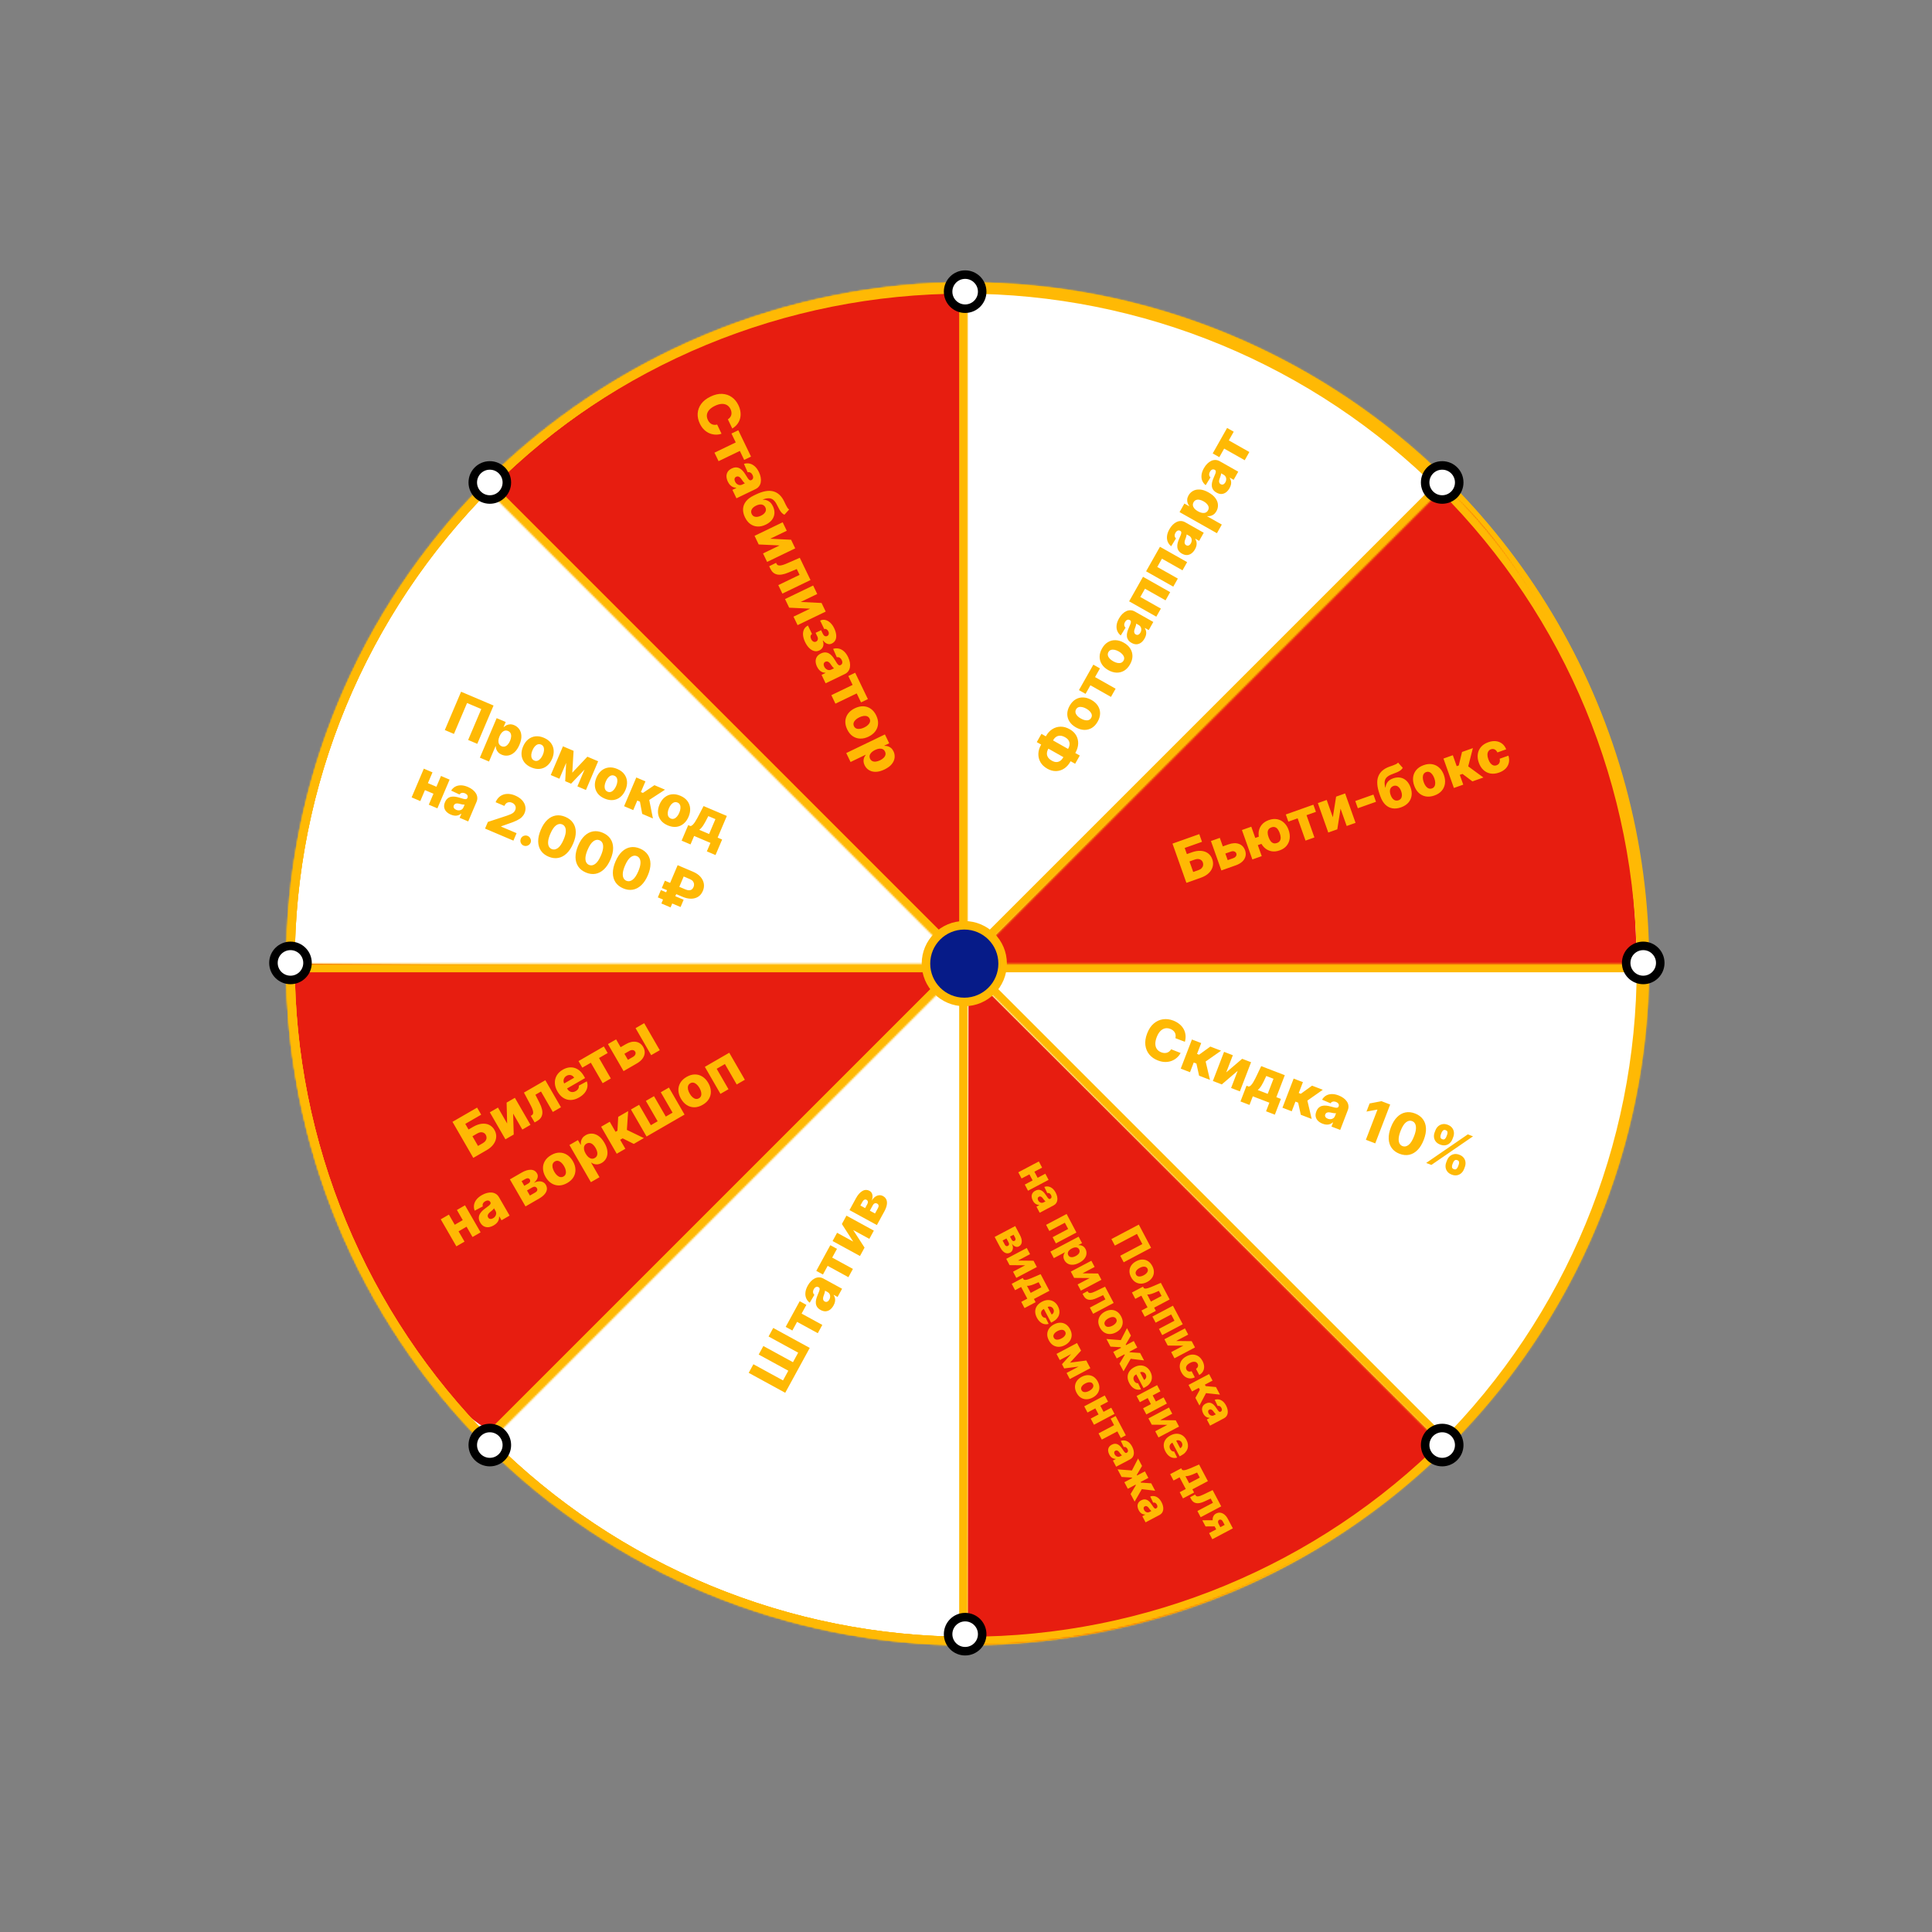 <?xml version="1.0" encoding="UTF-8"?> <svg xmlns="http://www.w3.org/2000/svg" width="1134" height="1134" viewBox="0 0 1134 1134" fill="none"><rect x="0" y="0" width="1134" height="1134" fill="#808080" stroke="none"/> <circle cx="568.008" cy="565.685" r="397.5" fill="white" stroke="#FFB904" stroke-width="5"></circle> <path d="M288.5 285.687L566 565.687L566.5 171.187C420.9 169.987 320.5 247.021 288.5 285.687Z" fill="#E71D10"></path> <path d="M847 284.688L566 567.187L960.5 567.687C961.7 422.087 885.667 316.688 847 284.688Z" fill="#E71D10"></path> <path d="M846.5 847.688L568.5 570.687L568 965.187C713.6 966.387 814.5 886.354 846.5 847.688Z" fill="#E71D10"></path> <path d="M287.5 839.688L561.5 567.688L170.013 565.628C174 702.187 243.335 815.843 287.5 839.688Z" fill="#E71D10"></path> <mask id="path-6-inside-1_58_32" fill="white"> <path d="M968.008 565.685C968.008 671.771 925.865 773.513 850.851 848.527C775.836 923.542 674.094 965.685 568.008 965.685C461.921 965.685 360.18 923.542 285.165 848.527C210.151 773.513 168.008 671.771 168.008 565.685L568.008 565.685H968.008Z"></path> </mask> <path d="M968.008 565.685C968.008 671.771 925.865 773.513 850.851 848.527C775.836 923.542 674.094 965.685 568.008 965.685C461.921 965.685 360.18 923.542 285.165 848.527C210.151 773.513 168.008 671.771 168.008 565.685L568.008 565.685H968.008Z" stroke="#FFB904" stroke-width="10" mask="url(#path-6-inside-1_58_32)"></path> <mask id="path-7-inside-2_58_32" fill="white"> <path d="M568 965.685C461.913 965.685 360.172 923.542 285.157 848.527C210.143 773.513 168 671.771 168 565.685C168 459.598 210.143 357.856 285.157 282.842C360.172 207.827 461.913 165.685 568 165.685L568 565.685L568 965.685Z"></path> </mask> <path d="M568 965.685C461.913 965.685 360.172 923.542 285.157 848.527C210.143 773.513 168 671.771 168 565.685C168 459.598 210.143 357.856 285.157 282.842C360.172 207.827 461.913 165.685 568 165.685L568 565.685L568 965.685Z" stroke="#FFB904" stroke-width="10" mask="url(#path-7-inside-2_58_32)"></path> <mask id="path-8-inside-3_58_32" fill="white"> <path d="M285.15 848.528C210.135 773.514 167.992 671.772 167.992 565.686C167.992 459.599 210.135 357.857 285.15 282.843C360.164 207.828 461.906 165.686 567.992 165.686C674.079 165.686 775.82 207.828 850.835 282.843L567.992 565.686L285.15 848.528Z"></path> </mask> <path d="M285.15 848.528C210.135 773.514 167.992 671.772 167.992 565.686C167.992 459.599 210.135 357.857 285.15 282.843C360.164 207.828 461.906 165.686 567.992 165.686C674.079 165.686 775.82 207.828 850.835 282.843L567.992 565.686L285.15 848.528Z" stroke="#FFB904" stroke-width="10" mask="url(#path-8-inside-3_58_32)"></path> <mask id="path-9-inside-4_58_32" fill="white"> <path d="M282.843 284.53C357.857 209.516 459.599 167.373 565.685 167.373C671.772 167.373 773.514 209.516 848.528 284.53C923.543 359.545 965.685 461.287 965.685 567.373C965.686 673.46 923.543 775.201 848.528 850.216L565.685 567.373L282.843 284.53Z"></path> </mask> <path d="M282.843 284.53C357.857 209.516 459.599 167.373 565.685 167.373C671.772 167.373 773.514 209.516 848.528 284.53C923.543 359.545 965.685 461.287 965.685 567.373C965.686 673.46 923.543 775.201 848.528 850.216L565.685 567.373L282.843 284.53Z" stroke="#FFB904" stroke-width="10" mask="url(#path-9-inside-4_58_32)"></path> <circle cx="566" cy="565.603" r="22.5" fill="#061B88" stroke="#FFB904" stroke-width="5"></circle> <circle cx="170.5" cy="565.188" r="10" fill="white" stroke="black" stroke-width="5"></circle> <circle cx="566.5" cy="959.188" r="10" fill="white" stroke="black" stroke-width="5"></circle> <circle cx="566.5" cy="171.188" r="10" fill="white" stroke="black" stroke-width="5"></circle> <circle cx="287.5" cy="283.188" r="10" fill="white" stroke="black" stroke-width="5"></circle> <circle cx="287.5" cy="848.188" r="10" fill="white" stroke="black" stroke-width="5"></circle> <circle cx="846.5" cy="848.188" r="10" fill="white" stroke="black" stroke-width="5"></circle> <circle cx="846.5" cy="283.188" r="10" fill="white" stroke="black" stroke-width="5"></circle> <circle cx="964.5" cy="565.188" r="10" fill="white" stroke="black" stroke-width="5"></circle> <path d="M289.694 414.116L280.142 436.599L274.785 434.323L282.489 416.187L274.146 412.643L266.442 430.779L261.085 428.503L270.636 406.02L289.694 414.116ZM281.666 444.711L291.516 421.525L296.829 423.782L295.603 426.67L295.767 426.74C296.204 426.321 296.725 425.959 297.33 425.654C297.942 425.352 298.626 425.185 299.383 425.153C300.15 425.116 300.977 425.285 301.862 425.662C303.033 426.159 303.997 426.931 304.753 427.978C305.517 429.028 305.941 430.327 306.026 431.875C306.112 433.424 305.733 435.189 304.89 437.173C304.079 439.083 303.096 440.553 301.941 441.583C300.794 442.616 299.571 443.237 298.273 443.446C296.982 443.658 295.714 443.499 294.47 442.971C293.621 442.61 292.945 442.159 292.441 441.616C291.937 441.074 291.569 440.486 291.337 439.851C291.113 439.221 290.998 438.597 290.992 437.981L290.882 437.934L287.034 446.991L281.666 444.711ZM293.193 432.19C292.807 433.098 292.592 433.939 292.547 434.715C292.51 435.494 292.643 436.168 292.945 436.738C293.258 437.302 293.74 437.723 294.392 438C295.05 438.28 295.688 438.335 296.305 438.165C296.924 437.987 297.494 437.612 298.014 437.038C298.542 436.467 298.999 435.728 299.384 434.821C299.77 433.913 299.983 433.075 300.024 432.306C300.073 431.541 299.945 430.877 299.639 430.315C299.341 429.757 298.859 429.336 298.193 429.053C297.534 428.773 296.898 428.715 296.285 428.877C295.671 429.04 295.099 429.402 294.567 429.962C294.042 430.525 293.584 431.268 293.193 432.19ZM311.862 450.45C310.091 449.698 308.723 448.689 307.757 447.423C306.802 446.153 306.257 444.721 306.123 443.126C305.998 441.527 306.303 439.864 307.037 438.136C307.774 436.402 308.759 435.028 309.993 434.014C311.238 432.997 312.647 432.394 314.221 432.208C315.805 432.017 317.483 432.298 319.254 433.05C321.025 433.802 322.388 434.813 323.344 436.083C324.309 437.349 324.854 438.781 324.978 440.38C325.113 441.975 324.812 443.64 324.075 445.374C323.341 447.102 322.352 448.474 321.107 449.492C319.873 450.506 318.464 451.108 316.88 451.299C315.306 451.485 313.633 451.202 311.862 450.45ZM313.616 446.413C314.26 446.687 314.889 446.721 315.504 446.515C316.118 446.31 316.692 445.905 317.224 445.302C317.764 444.702 318.23 443.941 318.622 443.019C319.02 442.082 319.247 441.211 319.304 440.406C319.368 439.604 319.261 438.911 318.983 438.326C318.704 437.741 318.243 437.312 317.599 437.038C316.933 436.755 316.285 436.713 315.656 436.913C315.035 437.115 314.454 437.516 313.914 438.116C313.381 438.719 312.916 439.489 312.518 440.426C312.126 441.348 311.898 442.21 311.834 443.012C311.777 443.818 311.892 444.514 312.177 445.102C312.471 445.693 312.95 446.13 313.616 446.413ZM335.91 453.526L344.767 444.148L348.697 445.817L335.199 459.988L331.752 458.524L332.746 439.041L336.665 440.706L335.91 453.526ZM335.513 440.216L328.349 457.078L323.266 454.919L330.43 438.057L335.513 440.216ZM338.91 461.565L346.073 444.703L351.09 446.834L343.927 463.696L338.91 461.565ZM354.912 468.739C353.141 467.986 351.773 466.977 350.807 465.712C349.852 464.442 349.307 463.01 349.173 461.415C349.048 459.815 349.353 458.152 350.087 456.425C350.824 454.691 351.809 453.316 353.043 452.303C354.288 451.285 355.697 450.683 357.271 450.496C358.855 450.305 360.533 450.586 362.304 451.339C364.075 452.091 365.438 453.102 366.394 454.372C367.359 455.637 367.904 457.07 368.028 458.669C368.163 460.264 367.862 461.929 367.125 463.663C366.391 465.39 365.402 466.763 364.157 467.781C362.923 468.794 361.514 469.396 359.93 469.587C358.356 469.774 356.683 469.491 354.912 468.739ZM356.666 464.702C357.31 464.975 357.939 465.009 358.554 464.804C359.168 464.598 359.741 464.194 360.274 463.591C360.814 462.991 361.28 462.23 361.672 461.308C362.07 460.371 362.297 459.5 362.354 458.695C362.418 457.893 362.311 457.199 362.033 456.614C361.754 456.029 361.293 455.6 360.649 455.327C359.983 455.044 359.335 455.002 358.706 455.201C358.085 455.404 357.504 455.805 356.964 456.405C356.431 457.008 355.966 457.778 355.568 458.715C355.176 459.637 354.948 460.499 354.884 461.301C354.827 462.106 354.941 462.803 355.227 463.391C355.521 463.982 356 464.419 356.666 464.702ZM366.316 473.207L373.48 456.345L378.848 458.626L376.18 464.905L377.366 465.409L384.128 460.869L390.342 463.509L381.08 469.54L383.233 480.394L376.943 477.722L375.622 470.551L374.063 469.889L371.685 475.488L366.316 473.207ZM391.955 484.475C390.183 483.723 388.815 482.714 387.849 481.448C386.894 480.178 386.349 478.746 386.215 477.151C386.091 475.552 386.396 473.889 387.129 472.161C387.866 470.427 388.852 469.053 390.086 468.039C391.33 467.022 392.739 466.419 394.313 466.233C395.898 466.042 397.575 466.323 399.346 467.075C401.118 467.827 402.481 468.838 403.436 470.108C404.402 471.374 404.946 472.806 405.071 474.405C405.205 476 404.904 477.665 404.167 479.399C403.433 481.127 402.444 482.499 401.2 483.517C399.966 484.53 398.556 485.133 396.972 485.324C395.398 485.51 393.726 485.227 391.955 484.475ZM393.708 480.438C394.352 480.712 394.982 480.746 395.596 480.54C396.21 480.335 396.784 479.93 397.316 479.327C397.856 478.727 398.322 477.966 398.714 477.044C399.112 476.107 399.339 475.236 399.396 474.431C399.461 473.629 399.354 472.935 399.075 472.351C398.796 471.766 398.335 471.337 397.691 471.063C397.025 470.78 396.378 470.738 395.749 470.938C395.127 471.14 394.546 471.541 394.006 472.141C393.474 472.744 393.008 473.514 392.61 474.451C392.219 475.373 391.991 476.235 391.926 477.037C391.869 477.843 391.984 478.539 392.27 479.127C392.563 479.718 393.042 480.155 393.708 480.438ZM400.082 493.423L403.953 484.311L405.216 484.847C405.677 484.819 406.136 484.582 406.593 484.136C407.053 483.684 407.505 483.12 407.947 482.444C408.4 481.764 408.829 481.039 409.234 480.269C409.649 479.495 410.037 478.766 410.397 478.081L412.97 473.122L426.627 478.923L421.221 491.647L423.856 492.766L419.985 501.878L414.892 499.714L417.004 494.741L407.42 490.669L405.308 495.642L400.082 493.423ZM410.441 487.067L416.216 489.52L419.923 480.793L415.752 479.02L415.183 480.114C414.31 481.885 413.502 483.339 412.76 484.476C412.018 485.612 411.245 486.476 410.441 487.067ZM257.97 462.557L256.23 466.652L247.58 462.977L249.319 458.882L257.97 462.557ZM253.854 453.332L246.691 470.194L241.608 468.034L248.772 451.172L253.854 453.332ZM263.899 457.599L256.736 474.461L251.686 472.316L258.849 455.454L263.899 457.599ZM264.626 478.15C263.55 477.693 262.671 477.108 261.989 476.395C261.317 475.677 260.896 474.85 260.723 473.913C260.562 472.972 260.717 471.945 261.19 470.833C261.588 469.896 262.088 469.175 262.691 468.671C263.294 468.167 263.97 467.837 264.719 467.68C265.468 467.523 266.263 467.502 267.104 467.617C267.948 467.725 268.814 467.925 269.701 468.215C270.697 468.535 271.508 468.771 272.134 468.925C272.763 469.071 273.248 469.109 273.59 469.038C273.941 468.962 274.19 468.753 274.336 468.409L274.36 468.354C274.599 467.79 274.59 467.272 274.333 466.8C274.075 466.328 273.617 465.952 272.959 465.672C272.249 465.371 271.613 465.282 271.05 465.406C270.488 465.53 270.033 465.838 269.686 466.33L264.81 464.051C265.391 463.088 266.157 462.333 267.106 461.786C268.066 461.235 269.178 460.956 270.443 460.949C271.717 460.938 273.109 461.252 274.616 461.893C275.692 462.35 276.629 462.899 277.428 463.541C278.23 464.175 278.865 464.877 279.333 465.646C279.804 466.408 280.075 467.214 280.146 468.065C280.224 468.918 280.073 469.792 279.693 470.685L274.825 482.146L269.775 480L270.773 477.651L270.641 477.595C270.098 478.038 269.509 478.358 268.873 478.554C268.244 478.754 267.573 478.819 266.859 478.749C266.153 478.682 265.409 478.482 264.626 478.15ZM267.776 475.341C268.354 475.587 268.923 475.69 269.484 475.652C270.052 475.617 270.562 475.453 271.014 475.162C271.469 474.863 271.813 474.439 272.047 473.89L272.728 472.287C272.54 472.302 272.322 472.296 272.074 472.269C271.834 472.244 271.574 472.207 271.293 472.157C271.012 472.107 270.726 472.046 270.437 471.975C270.147 471.904 269.87 471.833 269.606 471.764C269.067 471.63 268.582 471.571 268.152 471.587C267.729 471.606 267.365 471.711 267.06 471.901C266.765 472.087 266.54 472.362 266.384 472.728C266.148 473.285 266.165 473.793 266.436 474.254C266.714 474.717 267.161 475.08 267.776 475.341ZM284.705 486.343L286.365 482.435L297.616 478.739C298.467 478.444 299.206 478.158 299.834 477.88C300.464 477.595 300.993 477.266 301.419 476.894C301.848 476.515 302.18 476.047 302.417 475.491C302.681 474.869 302.771 474.281 302.687 473.727C302.605 473.165 302.378 472.663 302.005 472.219C301.632 471.776 301.138 471.423 300.523 471.162C299.901 470.898 299.302 470.794 298.724 470.851C298.15 470.901 297.631 471.108 297.165 471.472C296.707 471.839 296.333 472.362 296.044 473.043L290.895 470.856C291.545 469.326 292.45 468.151 293.611 467.331C294.771 466.511 296.101 466.065 297.6 465.994C299.11 465.918 300.692 466.231 302.346 466.934C304.051 467.658 305.412 468.573 306.428 469.679C307.444 470.785 308.079 471.996 308.331 473.313C308.594 474.625 308.44 475.955 307.868 477.302C307.504 478.158 306.971 478.934 306.27 479.629C305.568 480.325 304.555 480.992 303.23 481.629C301.912 482.271 300.136 482.954 297.901 483.681L294.157 485.019L294.096 485.162L303.208 489.033L301.347 493.413L284.705 486.343ZM307.346 496.337C306.556 496.001 305.997 495.436 305.669 494.64C305.35 493.848 305.361 493.058 305.704 492.27C306.027 491.491 306.582 490.946 307.372 490.633C308.172 490.316 308.967 490.326 309.757 490.662C310.504 490.979 311.044 491.537 311.379 492.335C311.724 493.13 311.735 493.917 311.413 494.695C311.182 495.219 310.839 495.64 310.385 495.956C309.938 496.276 309.444 496.473 308.903 496.545C308.37 496.621 307.851 496.552 307.346 496.337ZM321.937 502.808C319.975 501.974 318.482 500.792 317.457 499.259C316.435 497.719 315.912 495.911 315.886 493.836C315.864 491.753 316.38 489.48 317.435 487.016C318.49 484.553 319.764 482.623 321.256 481.227C322.758 479.826 324.406 478.975 326.201 478.675C328.007 478.371 329.89 478.635 331.851 479.469C333.813 480.302 335.311 481.474 336.345 482.985C337.39 484.491 337.929 486.271 337.964 488.325C337.999 490.378 337.49 492.633 336.438 495.089C335.387 497.563 334.105 499.515 332.59 500.945C331.075 502.375 329.411 503.253 327.596 503.579C325.792 503.901 323.905 503.644 321.937 502.808ZM323.825 498.362C324.996 498.859 326.197 498.665 327.429 497.78C328.663 496.888 329.804 495.199 330.85 492.715C331.541 491.091 331.945 489.681 332.063 488.487C332.185 487.286 332.063 486.302 331.698 485.533C331.334 484.765 330.76 484.214 329.977 483.882C328.813 483.387 327.622 483.577 326.404 484.451C325.19 485.317 324.063 486.963 323.023 489.39C322.316 491.034 321.894 492.465 321.756 493.685C321.625 494.908 321.742 495.913 322.108 496.699C322.477 497.478 323.05 498.032 323.825 498.362ZM343.854 512.119C341.893 511.285 340.399 510.103 339.374 508.57C338.353 507.03 337.829 505.222 337.804 503.147C337.781 501.064 338.298 498.791 339.353 496.327C340.408 493.864 341.681 491.934 343.173 490.538C344.675 489.137 346.324 488.286 348.119 487.986C349.924 487.682 351.808 487.946 353.769 488.78C355.73 489.613 357.228 490.785 358.262 492.296C359.307 493.802 359.847 495.582 359.882 497.636C359.916 499.689 359.408 501.944 358.356 504.4C357.305 506.874 356.022 508.826 354.507 510.256C352.993 511.686 351.328 512.564 349.513 512.89C347.709 513.212 345.823 512.955 343.854 512.119ZM345.743 507.673C346.914 508.17 348.115 507.976 349.346 507.091C350.581 506.199 351.721 504.51 352.768 502.026C353.458 500.402 353.862 498.992 353.981 497.799C354.102 496.597 353.981 495.613 353.616 494.844C353.251 494.076 352.677 493.525 351.894 493.193C350.73 492.698 349.54 492.888 348.322 493.762C347.107 494.628 345.98 496.274 344.941 498.701C344.234 500.345 343.811 501.776 343.673 502.996C343.542 504.219 343.66 505.224 344.026 506.01C344.395 506.789 344.967 507.343 345.743 507.673ZM365.771 521.43C363.81 520.596 362.317 519.414 361.292 517.881C360.27 516.341 359.746 514.533 359.721 512.458C359.699 510.375 360.215 508.102 361.27 505.638C362.325 503.175 363.599 501.245 365.091 499.849C366.593 498.448 368.241 497.597 370.036 497.297C371.842 496.993 373.725 497.257 375.686 498.091C377.648 498.924 379.146 500.096 380.18 501.607C381.225 503.113 381.764 504.893 381.799 506.947C381.834 509 381.325 511.255 380.273 513.711C379.222 516.185 377.939 518.137 376.425 519.567C374.91 520.997 373.245 521.875 371.431 522.201C369.627 522.523 367.74 522.266 365.771 521.43ZM367.66 516.984C368.831 517.481 370.032 517.287 371.264 516.402C372.498 515.51 373.639 513.821 374.685 511.337C375.376 509.713 375.78 508.303 375.898 507.11C376.02 505.908 375.898 504.924 375.533 504.155C375.169 503.387 374.595 502.836 373.812 502.504C372.648 502.009 371.457 502.199 370.239 503.073C369.025 503.939 367.898 505.585 366.858 508.012C366.151 509.656 365.729 511.087 365.591 512.307C365.46 513.53 365.577 514.535 365.943 515.321C366.312 516.1 366.884 516.654 367.66 516.984ZM400.597 526.376L388.445 521.213L390.264 516.932L402.241 522.02C403.082 522.377 403.815 522.554 404.438 522.551C405.072 522.544 405.603 522.381 406.032 522.062C406.472 521.739 406.817 521.273 407.068 520.662C407.324 520.08 407.425 519.496 407.371 518.912C407.327 518.323 407.11 517.777 406.719 517.274C406.335 516.774 405.759 516.361 404.991 516.034L401.302 514.467L393.598 532.603L388.196 530.308L397.748 507.826L406.837 511.687C408.652 512.458 410.089 513.449 411.147 514.659C412.206 515.868 412.859 517.187 413.108 518.615C413.357 520.042 413.173 521.472 412.557 522.903C411.911 524.443 410.986 525.592 409.783 526.351C408.587 527.113 407.198 527.495 405.616 527.497C404.041 527.502 402.368 527.128 400.597 526.376ZM401.272 528.114L399.457 532.384L386.108 526.713L387.922 522.442L401.272 528.114Z" fill="#FFB904"></path> <path d="M695.472 611.491L689.905 609.352C690.05 608.752 690.097 608.178 690.043 607.629C689.99 607.08 689.837 606.57 689.584 606.098C689.331 605.626 688.977 605.205 688.523 604.834C688.079 604.46 687.546 604.152 686.922 603.913C685.816 603.488 684.758 603.392 683.749 603.626C682.746 603.863 681.833 604.411 681.009 605.269C680.192 606.131 679.504 607.29 678.945 608.744C678.364 610.259 678.091 611.611 678.128 612.8C678.175 613.985 678.493 614.989 679.08 615.811C679.677 616.628 680.518 617.245 681.601 617.661C682.21 617.895 682.793 618.03 683.35 618.065C683.915 618.103 684.443 618.046 684.936 617.895C685.439 617.739 685.896 617.493 686.306 617.156C686.727 616.815 687.091 616.389 687.398 615.877L692.952 618.049C692.468 619.021 691.793 619.903 690.926 620.695C690.067 621.489 689.059 622.128 687.902 622.612C686.748 623.089 685.471 623.331 684.071 623.338C682.679 623.348 681.2 623.053 679.633 622.451C677.57 621.658 675.896 620.495 674.611 618.962C673.336 617.424 672.562 615.602 672.29 613.496C672.017 611.389 672.362 609.085 673.323 606.584C674.287 604.075 675.583 602.133 677.21 600.756C678.838 599.38 680.642 598.552 682.623 598.274C684.604 597.996 686.608 598.246 688.634 599.025C690.015 599.555 691.217 600.239 692.242 601.076C693.269 601.905 694.087 602.858 694.695 603.935C695.307 605.005 695.687 606.177 695.835 607.452C695.984 608.728 695.863 610.074 695.472 611.491ZM693.039 627.244L699.61 610.142L705.054 612.234L702.607 618.603L703.81 619.065L710.41 614.292L716.711 616.713L707.665 623.063L710.196 633.836L703.816 631.385L702.246 624.265L700.665 623.657L698.483 629.336L693.039 627.244ZM719.763 629.423L729.092 621.47L734.325 623.481L727.754 640.582L722.599 638.602L726.475 628.514L717.144 636.505L711.9 634.491L718.47 617.389L723.625 619.37L719.763 629.423ZM728.102 646.504L731.652 637.263L732.933 637.755C733.393 637.71 733.843 637.457 734.285 636.997C734.729 636.528 735.16 635.949 735.579 635.258C736.008 634.562 736.411 633.823 736.789 633.039C737.177 632.251 737.539 631.509 737.875 630.812L740.273 625.766L754.124 631.088L749.166 643.992L751.838 645.019L748.287 654.26L743.121 652.275L745.059 647.231L735.339 643.497L733.401 648.54L728.102 646.504ZM738.232 639.791L744.089 642.041L747.49 633.19L743.259 631.564L742.729 632.677C741.918 634.478 741.162 635.959 740.46 637.12C739.758 638.282 739.015 639.172 738.232 639.791ZM752.744 650.184L759.315 633.082L764.76 635.174L762.313 641.543L763.515 642.005L770.115 637.232L776.417 639.653L767.371 646.004L769.902 656.776L763.522 654.325L761.952 647.205L760.371 646.598L758.189 652.276L752.744 650.184ZM776.315 659.573C775.224 659.154 774.325 658.6 773.619 657.911C772.922 657.217 772.472 656.405 772.267 655.475C772.073 654.54 772.192 653.508 772.626 652.38C772.991 651.43 773.466 650.692 774.051 650.168C774.636 649.643 775.3 649.289 776.043 649.106C776.787 648.923 777.58 648.874 778.425 648.96C779.272 649.039 780.144 649.208 781.041 649.467C782.048 649.752 782.866 649.96 783.497 650.092C784.131 650.216 784.617 650.236 784.956 650.154C785.304 650.066 785.546 649.848 785.68 649.499L785.701 649.443C785.921 648.872 785.894 648.355 785.62 647.892C785.347 647.429 784.876 647.069 784.208 646.812C783.488 646.536 782.849 646.469 782.291 646.613C781.734 646.756 781.29 647.08 780.96 647.583L776.007 645.476C776.555 644.494 777.293 643.713 778.223 643.133C779.163 642.549 780.265 642.231 781.528 642.18C782.802 642.124 784.203 642.39 785.732 642.977C786.824 643.396 787.779 643.913 788.6 644.526C789.423 645.132 790.083 645.811 790.577 646.564C791.075 647.308 791.374 648.105 791.474 648.952C791.581 649.803 791.461 650.681 791.113 651.587L786.647 663.211L781.525 661.243L782.441 658.86L782.307 658.809C781.781 659.271 781.203 659.611 780.574 659.829C779.952 660.05 779.283 660.138 778.568 660.094C777.86 660.052 777.109 659.878 776.315 659.573ZM779.365 656.656C779.951 656.881 780.524 656.965 781.083 656.907C781.649 656.852 782.153 656.671 782.595 656.364C783.04 656.049 783.369 655.613 783.583 655.057L784.207 653.431C784.02 653.453 783.802 653.454 783.554 653.436C783.313 653.42 783.051 653.391 782.769 653.351C782.486 653.311 782.199 653.26 781.907 653.199C781.615 653.138 781.336 653.077 781.07 653.018C780.526 652.903 780.04 652.86 779.61 652.891C779.189 652.925 778.828 653.042 778.53 653.243C778.242 653.439 778.026 653.722 777.884 654.093C777.667 654.658 777.702 655.165 777.989 655.616C778.283 656.07 778.742 656.416 779.365 656.656ZM815.973 648.31L807.211 671.112L801.711 668.999L808.496 651.34L808.362 651.289L802.065 652.447L803.896 647.682L810.862 646.346L815.973 648.31ZM821.469 677.229C819.48 676.465 817.946 675.334 816.868 673.838C815.793 672.335 815.207 670.547 815.109 668.473C815.014 666.392 815.451 664.103 816.42 661.604C817.388 659.105 818.594 657.132 820.036 655.685C821.488 654.232 823.106 653.325 824.889 652.962C826.683 652.595 828.574 652.794 830.564 653.558C832.553 654.322 834.091 655.441 835.177 656.915C836.274 658.384 836.875 660.144 836.982 662.196C837.088 664.247 836.658 666.518 835.692 669.009C834.728 671.518 833.515 673.513 832.051 674.995C830.587 676.477 828.954 677.413 827.152 677.802C825.36 678.187 823.465 677.996 821.469 677.229ZM823.201 672.72C824.389 673.176 825.583 672.94 826.782 672.013C827.985 671.078 829.066 669.351 830.025 666.832C830.658 665.184 831.013 663.761 831.09 662.564C831.17 661.36 831.014 660.38 830.622 659.624C830.231 658.869 829.638 658.339 828.844 658.034C827.664 657.581 826.48 657.812 825.294 658.727C824.11 659.635 823.041 661.32 822.087 663.781C821.438 665.449 821.065 666.894 820.97 668.118C820.882 669.345 821.034 670.345 821.427 671.118C821.823 671.883 822.415 672.417 823.201 672.72ZM848.894 682.221L849.356 681.019C849.716 680.083 850.248 679.296 850.954 678.655C851.668 678.018 852.503 677.606 853.461 677.421C854.418 677.235 855.453 677.356 856.567 677.783C857.702 678.22 858.563 678.828 859.15 679.607C859.747 680.381 860.089 681.241 860.178 682.186C860.276 683.127 860.143 684.073 859.778 685.023L859.316 686.225C858.956 687.16 858.424 687.948 857.718 688.588C857.012 689.229 856.176 689.64 855.212 689.823C854.247 690.006 853.204 689.882 852.083 689.452C850.955 689.018 850.098 688.412 849.511 687.633C848.925 686.854 848.583 685.99 848.488 685.042C848.4 684.097 848.535 683.156 848.894 682.221ZM852.908 682.383L852.446 683.586C852.264 684.061 852.203 684.561 852.265 685.088C852.334 685.617 852.684 686.003 853.315 686.245C853.961 686.493 854.477 686.449 854.862 686.111C855.25 685.766 855.54 685.345 855.731 684.848L856.193 683.645C856.384 683.148 856.456 682.639 856.409 682.118C856.372 681.593 856.02 681.202 855.352 680.945C854.728 680.706 854.212 680.763 853.803 681.117C853.398 681.464 853.099 681.886 852.908 682.383ZM842.084 664.629L842.546 663.426C842.911 662.476 843.449 661.686 844.159 661.056C844.88 660.422 845.718 660.015 846.672 659.837C847.63 659.651 848.658 659.769 849.756 660.191C850.892 660.628 851.753 661.235 852.34 662.014C852.936 662.789 853.283 663.65 853.378 664.599C853.477 665.539 853.344 666.485 852.978 667.435L852.516 668.637C852.151 669.587 851.614 670.377 850.903 671.007C850.2 671.64 849.369 672.041 848.41 672.209C847.451 672.377 846.411 672.246 845.29 671.815C844.169 671.384 843.31 670.782 842.714 670.007C842.124 669.236 841.78 668.38 841.682 667.439C841.591 666.501 841.725 665.564 842.084 664.629ZM846.131 664.804L845.669 666.006C845.478 666.504 845.415 667.012 845.48 667.531C845.554 668.045 845.896 668.419 846.505 668.653C847.158 668.904 847.674 668.859 848.051 668.519C848.44 668.174 848.729 667.753 848.92 667.256L849.382 666.053C849.573 665.556 849.649 665.048 849.61 664.53C849.573 664.005 849.217 663.613 848.541 663.353C847.918 663.114 847.404 663.176 847 663.541C846.603 663.908 846.314 664.329 846.131 664.804ZM837.109 682.599L861.547 665.82L864.586 666.988L840.148 683.767L837.109 682.599Z" fill="#FFB904"></path> <path d="M696.362 518.193L688.196 495.171L703.923 489.593L705.526 494.112L695.363 497.717L696.639 501.314L699.675 500.237C701.548 499.573 703.286 499.298 704.887 499.413C706.497 499.526 707.875 499.999 709.023 500.832C710.178 501.663 711.02 502.824 711.549 504.315C712.078 505.806 712.161 507.253 711.798 508.656C711.442 510.056 710.681 511.322 709.513 512.453C708.352 513.582 706.835 514.479 704.961 515.143L696.362 518.193ZM700.363 511.813L703.398 510.737C704.208 510.45 704.841 510.069 705.297 509.595C705.758 509.111 706.046 508.579 706.16 507.998C706.28 507.407 706.235 506.816 706.025 506.224C705.722 505.369 705.147 504.772 704.3 504.431C703.451 504.082 702.42 504.123 701.206 504.554L698.17 505.63L700.363 511.813ZM715.761 497.493L720.999 495.635C723.375 494.793 725.435 494.69 727.18 495.328C728.923 495.959 730.135 497.225 730.818 499.126C731.249 500.365 731.319 501.551 731.029 502.683C730.744 503.805 730.12 504.819 729.159 505.725C728.203 506.621 726.935 507.35 725.353 507.911L716.889 510.913L710.764 493.646L715.969 491.8L720.602 504.863L723.862 503.706C724.581 503.451 725.111 503.065 725.451 502.548C725.791 502.031 725.866 501.494 725.677 500.937C725.462 500.355 725.057 499.963 724.462 499.76C723.867 499.558 723.21 499.584 722.49 499.839L717.252 501.697L715.761 497.493ZM742.053 489.965L743.552 494.192L734.098 497.545L732.599 493.318L742.053 489.965ZM734.455 485.243L740.58 502.51L735.083 504.46L728.958 487.193L734.455 485.243ZM751.082 499.152C749.314 499.779 747.659 499.932 746.119 499.609C744.586 499.284 743.239 498.567 742.079 497.46C740.923 496.343 740.037 494.915 739.421 493.176C738.809 491.453 738.606 489.808 738.81 488.242C739.018 486.667 739.619 485.281 740.613 484.085C741.611 482.879 742.994 481.962 744.763 481.334C746.524 480.71 748.168 480.553 749.696 480.863C751.228 481.163 752.568 481.861 753.716 482.955C754.868 484.04 755.75 485.444 756.361 487.168C756.978 488.907 757.186 490.575 756.985 492.173C756.789 493.762 756.195 495.166 755.202 496.387C754.217 497.606 752.843 498.527 751.082 499.152ZM749.535 494.79C750.322 494.511 750.884 494.097 751.22 493.547C751.565 492.995 751.723 492.335 751.696 491.569C751.666 490.795 751.486 489.943 751.157 489.014C750.83 488.092 750.437 487.329 749.977 486.724C749.518 486.119 748.984 485.718 748.374 485.521C747.769 485.314 747.073 485.35 746.286 485.629C745.491 485.91 744.916 486.321 744.559 486.861C744.209 487.399 744.043 488.048 744.06 488.81C744.082 489.561 744.259 490.406 744.592 491.342C744.927 492.287 745.325 493.065 745.787 493.677C746.256 494.287 746.798 494.698 747.414 494.91C748.034 495.112 748.741 495.072 749.535 494.79ZM756.203 482.263L754.712 478.059L770.9 472.317L772.391 476.521L766.872 478.479L771.505 491.542L766.289 493.392L761.656 480.329L756.203 482.263ZM782.324 479.693L784.243 467.584L789.527 465.711L795.651 482.977L790.446 484.823L786.834 474.639L784.938 486.777L779.643 488.655L773.519 471.388L778.724 469.542L782.324 479.693ZM806.145 466.384L807.648 470.622L796.991 474.402L795.488 470.164L806.145 466.384ZM820.596 447.604L823.368 450.708C823.026 451.243 822.607 451.704 822.112 452.09C821.624 452.474 820.991 452.842 820.213 453.194C819.435 453.546 818.436 453.942 817.217 454.383C815.841 454.88 814.792 455.467 814.071 456.145C813.347 456.815 812.912 457.648 812.768 458.644C812.628 459.63 812.733 460.842 813.083 462.279L813.229 462.227C813.354 461.01 813.767 459.939 814.469 459.015C815.171 458.092 816.245 457.373 817.691 456.86C819.197 456.326 820.624 456.187 821.972 456.443C823.318 456.691 824.506 457.307 825.539 458.291C826.568 459.267 827.374 460.576 827.956 462.217C828.573 463.956 828.762 465.593 828.522 467.13C828.282 468.666 827.639 470.016 826.592 471.18C825.545 472.345 824.119 473.247 822.313 473.888C820.507 474.528 818.822 474.713 817.257 474.441C815.7 474.166 814.317 473.442 813.107 472.268C811.903 471.084 810.931 469.45 810.192 467.366L809.745 466.107C808.23 461.836 807.977 458.386 808.986 455.759C809.994 453.131 812.152 451.223 815.459 450.033C816.289 449.73 817.042 449.463 817.719 449.232C818.401 448.99 818.985 448.745 819.47 448.496C819.953 448.241 820.329 447.943 820.596 447.604ZM820.875 469.728C821.505 469.504 821.989 469.143 822.326 468.644C822.664 468.144 822.844 467.536 822.868 466.819C822.892 466.101 822.748 465.301 822.434 464.416C822.12 463.532 821.726 462.824 821.25 462.292C820.782 461.758 820.263 461.411 819.691 461.251C819.117 461.083 818.515 461.111 817.886 461.334C817.406 461.504 817.005 461.752 816.682 462.078C816.356 462.396 816.122 462.783 815.979 463.238C815.835 463.686 815.783 464.194 815.824 464.761C815.865 465.329 816.003 465.946 816.24 466.613C816.708 467.932 817.352 468.868 818.172 469.421C818.993 469.974 819.894 470.076 820.875 469.728ZM841.949 466.923C840.135 467.566 838.445 467.748 836.878 467.469C835.315 467.179 833.945 466.492 832.768 465.408C831.595 464.314 830.695 462.883 830.068 461.114C829.438 459.338 829.235 457.659 829.459 456.078C829.687 454.487 830.318 453.09 831.352 451.888C832.39 450.676 833.816 449.749 835.629 449.106C837.443 448.462 839.131 448.286 840.693 448.575C842.26 448.855 843.63 449.541 844.803 450.636C845.981 451.72 846.884 453.15 847.514 454.926C848.142 456.695 848.341 458.375 848.112 459.966C847.888 461.547 847.257 462.944 846.219 464.156C845.186 465.357 843.762 466.28 841.949 466.923ZM840.511 462.763C841.171 462.529 841.657 462.129 841.971 461.562C842.285 460.995 842.434 460.31 842.418 459.505C842.41 458.698 842.239 457.822 841.904 456.878C841.564 455.919 841.143 455.123 840.64 454.491C840.145 453.857 839.597 453.419 838.997 453.176C838.396 452.933 837.766 452.929 837.106 453.163C836.424 453.405 835.919 453.812 835.59 454.384C835.269 454.954 835.113 455.642 835.121 456.449C835.136 457.254 835.314 458.135 835.654 459.095C835.989 460.039 836.404 460.828 836.899 461.463C837.401 462.094 837.957 462.53 838.565 462.77C839.18 463.007 839.829 463.005 840.511 462.763ZM853.372 462.504L847.248 445.238L852.745 443.288L855.026 449.718L856.24 449.287L858.152 441.37L864.515 439.113L861.769 449.819L870.695 456.36L864.254 458.645L858.432 454.255L856.836 454.822L858.869 460.555L853.372 462.504ZM879.88 453.47C878.059 454.116 876.363 454.295 874.794 454.008C873.231 453.719 871.865 453.03 870.695 451.944C869.522 450.849 868.623 449.422 867.999 447.66C867.372 445.892 867.17 444.217 867.394 442.636C867.622 441.044 868.252 439.644 869.283 438.435C870.321 437.223 871.743 436.297 873.549 435.656C875.145 435.09 876.638 434.885 878.027 435.042C879.423 435.197 880.642 435.684 881.684 436.504C882.73 437.314 883.523 438.421 884.063 439.824L878.926 441.646C878.507 440.799 877.962 440.212 877.289 439.885C876.624 439.556 875.898 439.531 875.111 439.81C874.474 440.036 873.979 440.414 873.627 440.944C873.273 441.466 873.084 442.123 873.061 442.916C873.044 443.699 873.216 444.599 873.577 445.619C873.939 446.638 874.375 447.453 874.888 448.065C875.405 448.666 875.967 449.061 876.574 449.251C877.178 449.433 877.799 449.411 878.436 449.185C878.946 449.004 879.357 448.736 879.67 448.381C879.99 448.023 880.203 447.588 880.309 447.078C880.412 446.561 880.39 445.987 880.242 445.356L885.379 443.534C885.832 444.976 885.917 446.346 885.635 447.644C885.36 448.94 884.736 450.094 883.762 451.106C882.793 452.107 881.499 452.895 879.88 453.47Z" fill="#FFB904"></path> <path d="M439.458 805.798L442.215 800.753L459.59 810.247L462.701 804.553L445.326 795.059L448.06 790.056L465.435 799.55L468.489 793.961L451.114 784.467L453.854 779.453L475.29 791.166L460.895 817.511L439.458 805.798ZM465.073 780.959L461.159 778.82L469.394 763.748L473.309 765.887L470.501 771.026L482.663 777.672L480.009 782.528L467.847 775.883L465.073 780.959ZM489.285 766.199C488.724 767.225 488.056 768.042 487.279 768.651C486.5 769.249 485.635 769.587 484.686 769.667C483.733 769.735 482.726 769.48 481.666 768.9C480.773 768.412 480.105 767.843 479.662 767.194C479.22 766.544 478.957 765.839 478.875 765.078C478.792 764.317 478.849 763.524 479.047 762.698C479.237 761.869 479.52 761.027 479.897 760.173C480.313 759.213 480.628 758.429 480.842 757.821C481.049 757.209 481.134 756.73 481.097 756.384C481.057 756.027 480.873 755.758 480.545 755.579L480.492 755.55C479.955 755.257 479.439 755.215 478.944 755.425C478.448 755.634 478.029 756.053 477.686 756.681C477.316 757.358 477.165 757.982 477.234 758.554C477.302 759.126 477.563 759.609 478.019 760.003L475.272 764.632C474.371 763.958 473.695 763.122 473.244 762.124C472.79 761.115 472.621 759.98 472.738 758.721C472.852 757.452 473.302 756.098 474.087 754.661C474.648 753.635 475.287 752.756 476.004 752.024C476.714 751.289 477.474 750.726 478.286 750.335C479.09 749.941 479.919 749.751 480.773 749.764C481.63 749.77 482.484 750.006 483.336 750.471L494.263 756.442L491.632 761.257L489.392 760.033L489.324 760.158C489.712 760.742 489.972 761.36 490.105 762.012C490.241 762.658 490.24 763.332 490.1 764.035C489.965 764.731 489.693 765.453 489.285 766.199ZM486.799 762.789C487.1 762.237 487.259 761.681 487.276 761.119C487.297 760.551 487.184 760.027 486.939 759.548C486.686 759.066 486.298 758.682 485.774 758.396L484.246 757.561C484.243 757.749 484.215 757.965 484.164 758.209C484.116 758.446 484.053 758.701 483.976 758.976C483.898 759.251 483.81 759.529 483.71 759.81C483.611 760.091 483.514 760.36 483.42 760.616C483.233 761.139 483.127 761.616 483.101 762.045C483.078 762.468 483.146 762.841 483.305 763.163C483.461 763.475 483.714 763.726 484.063 763.917C484.593 764.206 485.101 764.239 485.586 764.015C486.074 763.784 486.479 763.375 486.799 762.789ZM483.034 748.088L479.119 745.949L487.355 730.876L491.27 733.015L488.462 738.155L500.624 744.8L497.97 749.657L485.808 743.011L483.034 748.088ZM500.787 728.756L494.144 718.452L496.832 713.533L512.909 722.317L510.261 727.163L500.778 721.982L507.458 732.292L504.765 737.222L488.688 728.438L491.336 723.591L500.787 728.756ZM514.689 719.059L498.612 710.275L502.403 703.335C503.536 701.263 504.801 699.834 506.2 699.049C507.595 698.253 509.008 698.245 510.439 699.027C511.269 699.481 511.8 700.21 512.03 701.215C512.257 702.209 512.138 703.38 511.672 704.73C512.323 703.672 513.033 702.886 513.802 702.374C514.572 701.861 515.344 701.585 516.117 701.545C516.891 701.506 517.606 701.665 518.261 702.024C519.21 702.542 519.874 703.235 520.251 704.103C520.629 704.971 520.72 705.99 520.524 707.161C520.332 708.325 519.848 709.618 519.07 711.042L514.689 719.059ZM513.586 712.272L515.364 709.017C515.662 708.473 515.765 707.977 515.675 707.529C515.588 707.074 515.318 706.722 514.865 706.474C514.376 706.207 513.907 706.155 513.456 706.316C513.009 706.471 512.637 706.82 512.34 707.364L510.561 710.62L513.586 712.272ZM507.787 709.104L509.051 706.791C509.253 706.421 509.371 706.073 509.404 705.747C509.437 705.421 509.387 705.131 509.254 704.877C509.125 704.616 508.914 704.405 508.621 704.245C508.195 704.012 507.767 704 507.336 704.209C506.908 704.41 506.531 704.811 506.203 705.411L505.013 707.588L507.787 709.104Z" fill="#FFB904"></path> <path d="M675.636 732.405L659.563 740.904L657.538 737.074L670.503 730.219L667.349 724.254L654.384 731.11L652.359 727.28L668.432 718.781L675.636 732.405ZM663.902 749.662C663.233 748.396 662.916 747.17 662.953 745.986C662.997 744.804 663.355 743.721 664.027 742.737C664.706 741.755 665.663 740.938 666.898 740.285C668.138 739.629 669.352 739.298 670.541 739.292C671.737 739.289 672.834 739.603 673.83 740.234C674.835 740.868 675.672 741.818 676.342 743.084C677.011 744.35 677.323 745.574 677.279 746.756C677.242 747.94 676.884 749.023 676.205 750.005C675.534 750.99 674.578 751.81 673.338 752.465C672.103 753.118 670.888 753.446 669.691 753.45C668.502 753.456 667.406 753.142 666.401 752.508C665.405 751.877 664.572 750.928 663.902 749.662ZM666.811 748.154C667.054 748.614 667.401 748.929 667.853 749.099C668.304 749.269 668.825 749.305 669.416 749.207C670.009 749.114 670.636 748.893 671.295 748.544C671.965 748.19 672.505 747.794 672.916 747.356C673.33 746.923 673.594 746.472 673.707 746.003C673.821 745.535 673.756 745.07 673.513 744.61C673.261 744.134 672.907 743.806 672.45 743.625C671.996 743.45 671.472 743.409 670.879 743.502C670.288 743.6 669.657 743.827 668.988 744.181C668.329 744.529 667.792 744.92 667.378 745.353C666.967 745.791 666.706 746.247 666.595 746.721C666.487 747.2 666.559 747.678 666.811 748.154ZM664.394 758.646L670.908 755.201L671.386 756.104C671.666 756.304 672.042 756.383 672.515 756.34C672.993 756.295 673.519 756.181 674.092 755.998C674.673 755.818 675.261 755.601 675.856 755.347C676.459 755.095 677.026 754.855 677.555 754.629L681.37 752.974L686.532 762.737L677.436 767.546L678.432 769.43L671.918 772.874L669.993 769.233L673.548 767.353L669.925 760.501L666.37 762.381L664.394 758.646ZM673.361 759.839L675.544 763.968L681.783 760.668L680.206 757.686L679.365 758.051C678.028 758.664 676.879 759.124 675.917 759.432C674.955 759.74 674.103 759.876 673.361 759.839ZM676.412 772.77L688.467 766.396L694.223 777.281L682.168 783.656L680.247 780.022L689.366 775.2L687.428 771.535L678.309 776.357L676.412 772.77ZM690.343 787.094L699.467 787.2L701.418 790.888L689.363 797.263L687.441 793.629L694.552 789.869L685.408 789.783L683.453 786.087L695.508 779.712L697.43 783.346L690.343 787.094ZM693.402 805.453C692.73 804.181 692.415 802.952 692.457 801.765C692.501 800.583 692.861 799.503 693.535 798.524C694.214 797.542 695.168 796.726 696.398 796.076C697.633 795.423 698.844 795.094 700.033 795.088C701.23 795.084 702.329 795.397 703.331 796.025C704.335 796.659 705.171 797.606 705.838 798.867C706.427 799.982 706.739 801.059 706.773 802.099C706.81 803.144 706.583 804.094 706.091 804.95C705.608 805.808 704.878 806.512 703.903 807.061L702.007 803.474C702.586 803.074 702.959 802.609 703.127 802.078C703.298 801.553 703.238 801.016 702.947 800.466C702.712 800.021 702.38 799.698 701.952 799.496C701.529 799.291 701.025 799.223 700.438 799.292C699.86 799.363 699.215 799.587 698.504 799.964C697.792 800.34 697.239 800.75 696.844 801.193C696.457 801.638 696.226 802.095 696.152 802.563C696.083 803.028 696.167 803.482 696.402 803.927C696.59 804.283 696.832 804.557 697.127 804.749C697.426 804.946 697.768 805.056 698.155 805.079C698.548 805.099 698.968 805.02 699.417 804.843L701.313 808.43C700.3 808.919 699.3 809.13 698.314 809.062C697.33 809 696.413 808.665 695.562 808.057C694.72 807.451 694 806.583 693.402 805.453ZM697.627 812.892L709.682 806.518L711.711 810.356L707.222 812.73L707.67 813.577L713.708 814.131L716.056 818.573L707.876 817.707L704.022 824.986L701.644 820.489L704.248 815.728L703.659 814.614L699.657 816.73L697.627 812.892ZM706.25 829.693C705.843 828.924 705.61 828.174 705.551 827.442C705.5 826.712 705.645 826.036 705.986 825.414C706.334 824.795 706.906 824.275 707.702 823.854C708.371 823.5 708.999 823.319 709.584 823.311C710.169 823.303 710.714 823.43 711.221 823.691C711.727 823.952 712.196 824.313 712.627 824.775C713.064 825.233 713.47 825.755 713.846 826.34C714.272 826.992 714.629 827.509 714.918 827.892C715.213 828.272 715.475 828.521 715.706 828.64C715.944 828.762 716.186 828.758 716.432 828.628L716.471 828.607C716.874 828.394 717.112 828.091 717.185 827.697C717.258 827.304 717.17 826.872 716.921 826.401C716.653 825.893 716.327 825.543 715.944 825.351C715.562 825.158 715.154 825.122 714.723 825.243L712.977 821.637C713.765 821.355 714.561 821.278 715.366 821.408C716.179 821.541 716.953 821.902 717.686 822.491C718.428 823.083 719.084 823.918 719.654 824.996C720.06 825.765 720.344 826.523 720.503 827.268C720.669 828.011 720.706 828.715 720.615 829.378C720.529 830.04 720.307 830.632 719.949 831.157C719.593 831.687 719.096 832.12 718.457 832.458L710.264 836.79L708.355 833.18L710.034 832.292L709.984 832.198C709.463 832.199 708.972 832.107 708.513 831.921C708.056 831.741 707.638 831.463 707.259 831.088C706.882 830.718 706.546 830.253 706.25 829.693ZM709.388 829.55C709.607 829.964 709.887 830.291 710.228 830.532C710.573 830.778 710.944 830.924 711.342 830.967C711.746 831.009 712.144 830.925 712.536 830.718L713.682 830.112C713.566 830.033 713.443 829.927 713.313 829.795C713.186 829.668 713.053 829.524 712.914 829.363C712.776 829.202 712.639 829.033 712.506 828.856C712.372 828.679 712.245 828.509 712.125 828.344C711.876 828.014 711.624 827.752 711.368 827.56C711.115 827.372 710.856 827.261 710.59 827.228C710.333 827.197 710.073 827.25 709.811 827.388C709.414 827.599 709.185 827.9 709.125 828.294C709.068 828.692 709.156 829.111 709.388 829.55ZM609.719 692.605L606.792 694.153L603.521 687.969L606.449 686.421L609.719 692.605ZM611.674 685.345L599.62 691.719L597.698 688.085L609.753 681.711L611.674 685.345ZM615.472 692.526L603.417 698.9L601.508 695.29L613.563 688.916L615.472 692.526ZM606.241 704.735C605.834 703.966 605.601 703.215 605.542 702.483C605.491 701.754 605.636 701.078 605.977 700.456C606.326 699.837 606.897 699.317 607.693 698.896C608.362 698.542 608.99 698.361 609.575 698.353C610.16 698.345 610.705 698.471 611.212 698.733C611.718 698.994 612.187 699.355 612.618 699.817C613.055 700.275 613.461 700.797 613.837 701.381C614.263 702.034 614.62 702.551 614.909 702.934C615.204 703.313 615.466 703.563 615.697 703.682C615.935 703.804 616.177 703.8 616.423 703.67L616.462 703.649C616.865 703.436 617.103 703.132 617.176 702.739C617.249 702.345 617.161 701.913 616.913 701.442C616.644 700.935 616.318 700.585 615.936 700.392C615.553 700.2 615.145 700.164 614.714 700.285L612.968 696.679C613.756 696.397 614.552 696.32 615.357 696.45C616.171 696.583 616.944 696.944 617.677 697.533C618.419 698.125 619.075 698.96 619.645 700.038C620.051 700.807 620.335 701.564 620.495 702.31C620.66 703.053 620.697 703.756 620.606 704.42C620.52 705.081 620.298 705.674 619.94 706.199C619.584 706.728 619.087 707.162 618.448 707.499L610.255 711.832L608.346 708.222L610.025 707.334L609.975 707.239C609.454 707.241 608.963 707.149 608.504 706.963C608.047 706.783 607.629 706.505 607.25 706.13C606.873 705.76 606.537 705.295 606.241 704.735ZM609.379 704.592C609.598 705.006 609.878 705.333 610.22 705.574C610.564 705.82 610.935 705.965 611.333 706.009C611.737 706.05 612.135 705.967 612.527 705.76L613.673 705.154C613.557 705.074 613.434 704.969 613.304 704.837C613.177 704.71 613.044 704.566 612.905 704.405C612.767 704.244 612.63 704.075 612.497 703.898C612.363 703.721 612.236 703.55 612.116 703.386C611.867 703.056 611.615 702.794 611.359 702.601C611.106 702.414 610.847 702.303 610.581 702.269C610.324 702.238 610.064 702.292 609.802 702.43C609.405 702.64 609.176 702.942 609.116 703.335C609.059 703.734 609.147 704.153 609.379 704.592ZM614.006 718.927L626.061 712.553L631.817 723.438L619.762 729.812L617.841 726.178L626.96 721.356L625.022 717.691L615.903 722.513L614.006 718.927ZM616.527 734.634L633.102 725.869L635.111 729.668L633.047 730.759L633.109 730.877C633.558 730.84 634.029 730.876 634.521 730.984C635.016 731.097 635.49 731.322 635.942 731.658C636.403 731.997 636.8 732.483 637.135 733.116C637.578 733.953 637.772 734.852 637.717 735.811C637.665 736.776 637.3 737.726 636.622 738.66C635.944 739.594 634.896 740.436 633.479 741.186C632.113 741.908 630.855 742.295 629.704 742.348C628.557 742.406 627.559 742.19 626.711 741.701C625.866 741.217 625.209 740.531 624.738 739.641C624.417 739.034 624.239 738.456 624.202 737.906C624.166 737.356 624.23 736.844 624.394 736.369C624.56 735.899 624.787 735.485 625.072 735.126L625.031 735.048L618.556 738.471L616.527 734.634ZM629.063 732.815C628.414 733.158 627.894 733.544 627.504 733.971C627.117 734.403 626.877 734.855 626.785 735.325C626.7 735.799 626.781 736.268 627.027 736.734C627.276 737.205 627.619 737.536 628.054 737.727C628.496 737.916 629.001 737.966 629.571 737.879C630.144 737.797 630.754 737.585 631.403 737.242C632.052 736.899 632.569 736.515 632.954 736.091C633.341 735.671 633.579 735.228 633.666 734.76C633.756 734.297 633.675 733.828 633.423 733.352C633.174 732.881 632.835 732.548 632.404 732.354C631.973 732.16 631.473 732.1 630.903 732.174C630.335 732.253 629.722 732.467 629.063 732.815ZM635.412 747.387L644.536 747.493L646.487 751.182L634.432 757.556L632.51 753.922L639.621 750.162L630.477 750.076L628.522 746.38L640.577 740.006L642.499 743.639L635.412 747.387ZM635.412 759.41L638.358 757.822L638.562 758.206C638.7 758.468 638.888 758.66 639.127 758.781C639.365 758.903 639.668 758.95 640.036 758.923C640.408 758.894 640.853 758.792 641.371 758.619C641.889 758.446 642.493 758.19 643.184 757.851L648.625 755.225L653.671 764.769L641.616 771.143L639.695 767.509L648.814 762.687L647.495 760.191L643.926 761.837C642.881 762.33 641.939 762.657 641.101 762.819C640.271 762.983 639.535 762.997 638.894 762.861C638.256 762.73 637.699 762.469 637.224 762.077C636.749 761.685 636.344 761.173 636.01 760.54L635.412 759.41ZM645.604 779.235C644.934 777.969 644.618 776.744 644.654 775.559C644.699 774.378 645.057 773.295 645.728 772.31C646.407 771.329 647.364 770.511 648.599 769.858C649.839 769.203 651.054 768.872 652.242 768.866C653.439 768.863 654.535 769.176 655.532 769.808C656.537 770.442 657.374 771.391 658.043 772.658C658.713 773.924 659.025 775.148 658.981 776.33C658.944 777.514 658.586 778.597 657.907 779.579C657.236 780.563 656.28 781.383 655.04 782.039C653.805 782.692 652.589 783.02 651.393 783.023C650.204 783.029 649.108 782.715 648.103 782.081C647.106 781.45 646.273 780.501 645.604 779.235ZM648.512 777.727C648.756 778.188 649.103 778.503 649.554 778.673C650.006 778.842 650.527 778.878 651.118 778.78C651.711 778.687 652.338 778.466 652.997 778.118C653.666 777.764 654.207 777.368 654.618 776.929C655.032 776.496 655.295 776.045 655.409 775.577C655.523 775.108 655.458 774.644 655.215 774.183C654.963 773.707 654.609 773.379 654.152 773.199C653.698 773.024 653.174 772.983 652.58 773.076C651.989 773.174 651.359 773.4 650.689 773.754C650.03 774.103 649.494 774.494 649.08 774.927C648.669 775.365 648.408 775.821 648.297 776.295C648.189 776.774 648.26 777.251 648.512 777.727ZM649.44 785.939L657.878 786.589L661.499 779.573L663.806 783.936L660.736 789.185L660.923 789.538L665.491 787.123L667.52 790.96L662.952 793.376L663.135 793.721L669.201 794.139L671.508 798.502L663.675 797.553L659.457 804.884L657.096 800.419L660.183 795.242L660.017 794.928L655.465 797.334L653.436 793.497L657.988 791.09L657.822 790.776L651.801 790.405L649.44 785.939ZM662.84 811.833C662.173 810.572 661.847 809.352 661.859 808.174C661.88 806.998 662.224 805.919 662.89 804.937C663.564 803.958 664.542 803.13 665.824 802.452C667.069 801.794 668.287 801.464 669.479 801.464C670.675 801.46 671.769 801.769 672.76 802.39C673.756 803.008 674.576 803.924 675.217 805.138C675.671 805.996 675.953 806.851 676.062 807.704C676.171 808.556 676.102 809.38 675.852 810.175C675.603 810.969 675.17 811.714 674.553 812.408C673.941 813.1 673.141 813.707 672.152 814.23L671.194 814.736L665.654 804.259L667.883 803.08L671.535 809.987C671.94 809.766 672.253 809.477 672.472 809.12C672.692 808.763 672.804 808.372 672.807 807.948C672.819 807.527 672.713 807.105 672.488 806.681C672.262 806.252 671.961 805.919 671.588 805.681C671.22 805.44 670.818 805.308 670.384 805.283C669.954 805.256 669.53 805.346 669.111 805.554L666.843 806.754C666.351 807.014 665.971 807.339 665.701 807.729C665.438 808.116 665.298 808.542 665.282 809.005C665.266 809.469 665.388 809.947 665.648 810.439C665.828 810.779 666.038 811.062 666.279 811.29C666.52 811.517 666.784 811.682 667.072 811.784C667.361 811.886 667.665 811.916 667.984 811.875L669.745 815.452C668.878 815.724 668.02 815.766 667.171 815.579C666.33 815.394 665.536 814.987 664.788 814.358C664.046 813.726 663.396 812.884 662.84 811.833ZM679.15 823.914L676.223 825.462L672.953 819.277L675.88 817.729L679.15 823.914ZM681.106 816.653L669.051 823.028L667.129 819.394L679.184 813.02L681.106 816.653ZM684.903 823.835L672.848 830.209L670.939 826.599L682.994 820.224L684.903 823.835ZM680.969 833.545L690.093 833.651L692.044 837.339L679.989 843.714L678.067 840.08L685.178 836.32L676.034 836.234L674.079 832.538L686.134 826.164L688.056 829.797L680.969 833.545ZM684.032 851.912C683.366 850.651 683.039 849.431 683.052 848.253C683.073 847.077 683.416 845.998 684.082 845.016C684.756 844.037 685.734 843.209 687.016 842.531C688.261 841.873 689.48 841.543 690.671 841.543C691.868 841.539 692.961 841.848 693.952 842.469C694.949 843.087 695.768 844.003 696.41 845.217C696.863 846.075 697.145 846.93 697.254 847.783C697.364 848.635 697.294 849.459 697.044 850.254C696.795 851.048 696.362 851.793 695.745 852.487C695.133 853.179 694.333 853.786 693.344 854.309L692.387 854.815L686.847 844.338L689.075 843.159L692.727 850.066C693.133 849.845 693.445 849.556 693.665 849.199C693.884 848.842 693.996 848.451 693.999 848.027C694.011 847.606 693.905 847.184 693.681 846.76C693.454 846.331 693.154 845.997 692.78 845.76C692.412 845.519 692.011 845.387 691.576 845.362C691.146 845.335 690.722 845.425 690.303 845.633L688.035 846.833C687.543 847.093 687.163 847.418 686.894 847.808C686.63 848.195 686.49 848.621 686.474 849.084C686.458 849.548 686.58 850.026 686.84 850.518C687.02 850.858 687.23 851.141 687.471 851.369C687.712 851.596 687.977 851.761 688.265 851.863C688.553 851.965 688.857 851.995 689.176 851.954L690.938 855.531C690.07 855.803 689.212 855.845 688.363 855.657C687.522 855.473 686.728 855.066 685.98 854.437C685.238 853.805 684.589 852.963 684.032 851.912ZM686.837 865.269L693.351 861.825L693.829 862.727C694.108 862.927 694.485 863.006 694.958 862.964C695.436 862.918 695.962 862.804 696.535 862.622C697.116 862.442 697.704 862.225 698.299 861.97C698.902 861.718 699.469 861.479 699.998 861.252L703.813 859.597L708.975 869.36L699.879 874.17L700.875 876.053L694.361 879.498L692.435 875.856L695.991 873.976L692.368 867.125L688.813 869.005L686.837 865.269ZM695.804 866.463L697.987 870.591L704.226 867.292L702.649 864.31L701.808 864.674C700.471 865.287 699.322 865.748 698.36 866.055C697.398 866.363 696.546 866.499 695.804 866.463ZM698.544 878.805L701.49 877.217L701.694 877.602C701.832 877.863 702.02 878.055 702.259 878.176C702.497 878.298 702.8 878.346 703.167 878.319C703.54 878.289 703.985 878.187 704.503 878.014C705.02 877.841 705.625 877.585 706.316 877.246L711.757 874.621L716.803 884.164L704.748 890.538L702.827 886.904L711.946 882.082L710.626 879.587L707.058 881.232C706.013 881.725 705.071 882.052 704.233 882.214C703.403 882.379 702.667 882.393 702.026 882.256C701.387 882.125 700.831 881.864 700.356 881.472C699.881 881.081 699.476 880.568 699.141 879.935L698.544 878.805ZM709.689 899.883L718.817 895.057L717.788 893.111C717.481 892.53 717.118 892.166 716.699 892.02C716.28 891.873 715.913 891.889 715.6 892.068C715.264 892.232 715.049 892.527 714.953 892.953C714.856 893.379 714.965 893.887 715.277 894.478L716.991 897.72L714.558 899.006L712.844 895.765C712.26 894.661 711.914 893.619 711.804 892.639C711.702 891.662 711.821 890.803 712.158 890.062C712.504 889.323 713.053 888.759 713.804 888.368C714.602 887.94 715.421 887.781 716.263 887.891C717.11 887.999 717.918 888.362 718.687 888.98C719.458 889.603 720.134 890.464 720.715 891.563L723.632 897.08L711.578 903.454L709.689 899.883ZM705.705 892.349L713.834 892.299L715.734 895.894L707.606 895.944L705.705 892.349ZM583.822 726.022L595.877 719.648L598.628 724.851C599.45 726.405 599.817 727.777 599.731 728.968C599.652 730.161 599.076 731.041 598.004 731.609C597.381 731.938 596.711 731.968 595.992 731.698C595.282 731.431 594.603 730.876 593.957 730.033C594.347 730.871 594.543 731.634 594.545 732.323C594.547 733.011 594.402 733.603 594.109 734.1C593.816 734.596 593.423 734.975 592.931 735.235C592.22 735.611 591.517 735.738 590.823 735.616C590.13 735.494 589.459 735.132 588.813 734.53C588.169 733.933 587.565 733.101 587.001 732.034L583.822 726.022ZM588.489 728.124L589.779 730.565C589.995 730.973 590.26 731.241 590.576 731.369C590.894 731.502 591.223 731.478 591.563 731.298C591.929 731.105 592.155 730.835 592.24 730.489C592.327 730.148 592.263 729.773 592.047 729.365L590.757 726.924L588.489 728.124ZM592.836 725.825L593.754 727.559C593.9 727.837 594.068 728.052 594.257 728.207C594.446 728.362 594.646 728.45 594.858 728.471C595.074 728.498 595.291 728.454 595.511 728.337C595.83 728.169 596.013 727.908 596.061 727.554C596.111 727.206 596.017 726.807 595.779 726.357L594.916 724.725L592.836 725.825ZM597.513 739.892L606.638 739.998L608.588 743.687L596.533 750.061L594.612 746.427L601.722 742.668L592.578 742.582L590.624 738.885L602.679 732.511L604.6 736.145L597.513 739.892ZM593.83 753.552L600.344 750.107L600.821 751.01C601.101 751.21 601.477 751.289 601.95 751.246C602.428 751.201 602.954 751.087 603.527 750.905C604.108 750.725 604.696 750.507 605.291 750.253C605.894 750.001 606.461 749.762 606.991 749.535L610.805 747.88L615.967 757.643L606.871 762.453L607.867 764.336L601.353 767.781L599.428 764.139L602.983 762.259L599.36 755.408L595.805 757.288L593.83 753.552ZM602.796 754.746L604.979 758.874L611.218 755.575L609.641 752.592L608.8 752.957C607.464 753.57 606.314 754.03 605.352 754.338C604.39 754.646 603.538 754.782 602.796 754.746ZM608.599 773.432C607.933 772.171 607.606 770.951 607.619 769.773C607.64 768.597 607.983 767.518 608.649 766.536C609.323 765.557 610.301 764.729 611.583 764.051C612.828 763.393 614.047 763.063 615.238 763.063C616.435 763.059 617.528 763.368 618.519 763.989C619.516 764.607 620.335 765.523 620.977 766.737C621.43 767.595 621.712 768.45 621.821 769.303C621.931 770.155 621.861 770.979 621.611 771.774C621.362 772.568 620.929 773.313 620.312 774.007C619.7 774.699 618.9 775.306 617.911 775.829L616.954 776.335L611.414 765.858L613.642 764.679L617.294 771.586C617.7 771.365 618.012 771.076 618.232 770.719C618.451 770.362 618.563 769.971 618.566 769.547C618.578 769.126 618.472 768.704 618.248 768.28C618.021 767.851 617.721 767.517 617.347 767.28C616.979 767.039 616.578 766.907 616.143 766.882C615.713 766.855 615.289 766.945 614.87 767.153L612.602 768.353C612.11 768.613 611.73 768.938 611.461 769.328C611.197 769.715 611.057 770.141 611.041 770.604C611.025 771.068 611.147 771.546 611.407 772.037C611.587 772.378 611.797 772.661 612.038 772.889C612.279 773.116 612.543 773.281 612.832 773.383C613.12 773.485 613.424 773.515 613.743 773.474L615.505 777.051C614.637 777.323 613.779 777.365 612.93 777.177C612.089 776.993 611.295 776.586 610.547 775.957C609.805 775.325 609.156 774.483 608.599 773.432ZM615.637 786.74C614.967 785.474 614.651 784.249 614.687 783.065C614.732 781.883 615.09 780.8 615.761 779.816C616.44 778.834 617.397 778.016 618.632 777.363C619.872 776.708 621.086 776.377 622.275 776.371C623.472 776.368 624.568 776.682 625.565 777.313C626.569 777.947 627.406 778.897 628.076 780.163C628.746 781.429 629.058 782.653 629.013 783.835C628.977 785.019 628.619 786.102 627.94 787.084C627.268 788.068 626.313 788.888 625.073 789.544C623.838 790.197 622.622 790.525 621.426 790.528C620.237 790.534 619.14 790.22 618.136 789.587C617.139 788.955 616.306 788.007 615.637 786.74ZM618.545 785.233C618.788 785.693 619.136 786.008 619.587 786.178C620.038 786.348 620.559 786.384 621.15 786.285C621.744 786.192 622.37 785.972 623.03 785.623C623.699 785.269 624.24 784.873 624.651 784.435C625.064 784.001 625.328 783.551 625.442 783.082C625.556 782.614 625.491 782.149 625.247 781.689C624.996 781.213 624.641 780.884 624.185 780.704C623.73 780.529 623.207 780.488 622.613 780.581C622.022 780.679 621.392 780.905 620.722 781.259C620.063 781.608 619.526 781.999 619.113 782.432C618.702 782.87 618.441 783.326 618.33 783.8C618.221 784.279 618.293 784.757 618.545 785.233ZM628.08 799.809L637.599 798.552L639.084 801.362L624.635 803.207L623.332 800.743L633.054 789.958L634.536 792.76L628.08 799.809ZM634.1 791.936L622.045 798.31L620.124 794.676L632.179 788.302L634.1 791.936ZM626.038 805.86L638.092 799.486L639.989 803.072L627.934 809.447L626.038 805.86ZM631.91 817.517C631.241 816.251 630.924 815.026 630.961 813.842C631.005 812.66 631.363 811.577 632.035 810.592C632.714 809.611 633.671 808.793 634.906 808.14C636.146 807.485 637.36 807.154 638.549 807.148C639.745 807.145 640.842 807.459 641.838 808.09C642.843 808.724 643.68 809.674 644.35 810.94C645.019 812.206 645.332 813.43 645.287 814.612C645.25 815.796 644.892 816.879 644.213 817.861C643.542 818.845 642.586 819.665 641.346 820.321C640.112 820.974 638.896 821.302 637.699 821.305C636.511 821.311 635.414 820.997 634.409 820.363C633.413 819.732 632.58 818.783 631.91 817.517ZM634.819 816.009C635.062 816.47 635.409 816.785 635.861 816.955C636.312 817.125 636.833 817.16 637.424 817.062C638.018 816.969 638.644 816.749 639.303 816.4C639.973 816.046 640.513 815.65 640.924 815.211C641.338 814.778 641.602 814.328 641.716 813.859C641.829 813.39 641.765 812.926 641.521 812.466C641.269 811.989 640.915 811.661 640.458 811.481C640.004 811.306 639.48 811.265 638.887 811.358C638.296 811.456 637.666 811.682 636.996 812.036C636.337 812.385 635.8 812.776 635.386 813.209C634.975 813.647 634.714 814.103 634.603 814.577C634.495 815.056 634.567 815.533 634.819 816.009ZM648.418 829.973L645.491 831.521L642.221 825.337L645.148 823.789L648.418 829.973ZM650.374 822.713L638.319 829.087L636.398 825.453L648.453 819.079L650.374 822.713ZM654.171 829.894L642.116 836.268L640.207 832.658L652.262 826.284L654.171 829.894ZM651.904 832.709L654.839 831.157L660.815 842.459L657.88 844.011L655.842 840.157L646.722 844.98L644.797 841.338L653.917 836.516L651.904 832.709ZM651.126 853.801C650.719 853.032 650.486 852.281 650.427 851.549C650.376 850.82 650.521 850.144 650.862 849.522C651.21 848.902 651.782 848.382 652.578 847.962C653.247 847.608 653.875 847.427 654.459 847.419C655.044 847.411 655.59 847.537 656.096 847.798C656.603 848.06 657.072 848.421 657.503 848.882C657.94 849.341 658.346 849.863 658.722 850.447C659.147 851.099 659.505 851.617 659.794 851.999C660.088 852.379 660.351 852.629 660.581 852.748C660.82 852.87 661.062 852.865 661.308 852.735L661.347 852.715C661.75 852.502 661.988 852.198 662.061 851.805C662.134 851.411 662.046 850.979 661.797 850.508C661.529 850.001 661.203 849.651 660.82 849.458C660.437 849.266 660.03 849.23 659.599 849.351L657.853 845.745C658.64 845.462 659.437 845.386 660.242 845.516C661.055 845.648 661.829 846.009 662.562 846.599C663.304 847.191 663.959 848.026 664.529 849.104C664.936 849.873 665.219 850.63 665.379 851.376C665.544 852.119 665.582 852.822 665.491 853.486C665.405 854.147 665.183 854.74 664.824 855.264C664.468 855.794 663.971 856.228 663.333 856.565L655.139 860.898L653.23 857.288L654.91 856.399L654.86 856.305C654.339 856.307 653.848 856.214 653.389 856.029C652.932 855.849 652.514 855.571 652.134 855.196C651.758 854.826 651.422 854.361 651.126 853.801ZM654.264 853.658C654.482 854.071 654.763 854.399 655.104 854.64C655.449 854.886 655.82 855.031 656.218 855.075C656.622 855.116 657.019 855.033 657.412 854.825L658.558 854.22C658.442 854.14 658.319 854.034 658.189 853.902C658.062 853.776 657.929 853.632 657.79 853.471C657.651 853.31 657.515 853.141 657.381 852.964C657.248 852.787 657.121 852.616 657 852.452C656.752 852.121 656.5 851.86 656.244 851.667C655.991 851.48 655.731 851.369 655.466 851.335C655.208 851.304 654.949 851.358 654.687 851.496C654.29 851.706 654.061 852.008 654.001 852.401C653.944 852.8 654.031 853.219 654.264 853.658ZM655.957 862.444L664.395 863.094L668.016 856.077L670.323 860.441L667.254 865.69L667.44 866.043L672.008 863.627L674.037 867.465L669.47 869.88L669.652 870.226L675.718 870.644L678.025 875.007L670.192 874.058L665.975 881.389L663.613 876.924L666.7 871.746L666.535 871.433L661.983 873.839L659.953 870.002L664.505 867.595L664.339 867.281L658.318 866.909L655.957 862.444ZM668.392 886.455C667.986 885.686 667.753 884.936 667.694 884.204C667.643 883.474 667.788 882.798 668.128 882.176C668.477 881.557 669.049 881.037 669.844 880.616C670.514 880.262 671.141 880.081 671.726 880.073C672.311 880.065 672.857 880.192 673.363 880.453C673.869 880.714 674.338 881.075 674.77 881.537C675.206 881.996 675.613 882.517 675.989 883.102C676.414 883.754 676.771 884.271 677.06 884.654C677.355 885.034 677.617 885.283 677.848 885.402C678.086 885.524 678.328 885.52 678.574 885.39L678.614 885.369C679.016 885.156 679.254 884.853 679.328 884.459C679.401 884.066 679.313 883.634 679.064 883.163C678.795 882.655 678.47 882.305 678.087 882.113C677.704 881.92 677.297 881.884 676.865 882.005L675.119 878.399C675.907 878.117 676.703 878.04 677.509 878.17C678.322 878.303 679.095 878.664 679.829 879.253C680.57 879.845 681.226 880.68 681.796 881.758C682.203 882.527 682.486 883.285 682.646 884.03C682.811 884.773 682.848 885.477 682.757 886.141C682.672 886.802 682.45 887.395 682.091 887.919C681.735 888.449 681.238 888.882 680.599 889.22L672.406 893.552L670.497 889.942L672.177 889.054L672.127 888.96C671.605 888.961 671.115 888.869 670.655 888.684C670.198 888.503 669.78 888.226 669.401 887.85C669.025 887.48 668.688 887.015 668.392 886.455ZM671.53 886.313C671.749 886.726 672.029 887.053 672.371 887.294C672.715 887.541 673.087 887.686 673.485 887.73C673.888 887.771 674.286 887.688 674.678 887.48L675.824 886.874C675.709 886.795 675.586 886.689 675.456 886.557C675.328 886.43 675.195 886.286 675.057 886.125C674.918 885.964 674.782 885.795 674.648 885.618C674.514 885.441 674.387 885.271 674.267 885.107C674.019 884.776 673.766 884.514 673.51 884.322C673.257 884.134 672.998 884.023 672.732 883.99C672.475 883.959 672.215 884.012 671.954 884.15C671.556 884.361 671.327 884.662 671.267 885.056C671.21 885.454 671.298 885.873 671.53 886.313Z" fill="#FFB904"></path> <path d="M277.801 679.619L265.588 658.464L280.039 650.121L282.436 654.273L273.098 659.665L275.007 662.97L277.796 661.36C279.517 660.366 281.176 659.78 282.772 659.602C284.375 659.421 285.816 659.635 287.096 660.246C288.383 660.853 289.422 661.841 290.213 663.212C291.004 664.582 291.349 665.99 291.247 667.435C291.152 668.877 290.633 670.26 289.69 671.585C288.754 672.905 287.425 674.063 285.703 675.057L277.801 679.619ZM280.577 672.618L283.366 671.008C284.109 670.578 284.663 670.089 285.025 669.54C285.39 668.98 285.577 668.404 285.584 667.813C285.594 667.21 285.442 666.637 285.128 666.093C284.675 665.307 284.001 664.824 283.107 664.643C282.208 664.454 281.201 664.682 280.086 665.326L277.297 666.937L280.577 672.618ZM297.671 659.43L297.357 647.174L302.212 644.371L311.372 660.237L306.59 662.998L301.187 653.64L301.528 665.92L296.663 668.729L287.503 652.863L292.285 650.102L297.671 659.43ZM313.813 658.828L311.533 654.952L312.039 654.659C312.384 654.461 312.632 654.198 312.783 653.872C312.934 653.546 312.983 653.137 312.928 652.645C312.87 652.146 312.712 651.554 312.453 650.867C312.195 650.181 311.821 649.382 311.331 648.471L307.534 641.298L320.095 634.046L329.255 649.912L324.473 652.673L317.543 640.671L314.258 642.567L316.646 647.276C317.359 648.654 317.846 649.902 318.105 651.02C318.368 652.126 318.423 653.113 318.272 653.981C318.128 654.844 317.805 655.605 317.303 656.262C316.801 656.919 316.133 657.488 315.3 657.969L313.813 658.828ZM339.931 644.148C338.271 645.106 336.65 645.606 335.067 645.648C333.487 645.678 332.022 645.271 330.671 644.426C329.323 643.57 328.161 642.298 327.187 640.611C326.241 638.972 325.738 637.353 325.677 635.754C325.613 634.147 325.973 632.663 326.757 631.302C327.537 629.933 328.726 628.788 330.323 627.865C331.453 627.213 332.587 626.793 333.726 626.603C334.866 626.413 335.975 626.466 337.054 626.761C338.134 627.056 339.155 627.601 340.118 628.394C341.077 629.181 341.933 630.225 342.684 631.527L343.412 632.787L329.622 640.748L327.928 637.815L337.018 632.567C336.701 632.034 336.297 631.629 335.807 631.352C335.316 631.075 334.787 630.944 334.218 630.961C333.651 630.966 333.09 631.13 332.532 631.452C331.967 631.778 331.534 632.198 331.234 632.711C330.929 633.217 330.772 633.763 330.76 634.348C330.745 634.926 330.888 635.491 331.188 636.043L332.912 639.028C333.285 639.675 333.741 640.17 334.278 640.512C334.811 640.847 335.389 641.013 336.012 641.011C336.636 641.01 337.271 640.822 337.918 640.448C338.366 640.19 338.737 639.893 339.03 639.558C339.323 639.224 339.531 638.86 339.654 638.468C339.776 638.076 339.802 637.667 339.73 637.24L344.445 634.697C344.853 635.848 344.952 636.998 344.743 638.147C344.537 639.285 344.031 640.372 343.224 641.407C342.412 642.435 341.315 643.349 339.931 644.148ZM341.791 626.671L339.561 622.807L354.435 614.22L356.666 618.083L351.594 621.011L358.524 633.014L353.731 635.781L346.801 623.778L341.791 626.671ZM362.455 615.705L367.268 612.926C369.451 611.665 371.459 611.19 373.29 611.501C375.118 611.804 376.541 612.829 377.558 614.574C378.207 615.714 378.491 616.867 378.412 618.033C378.335 619.189 377.907 620.299 377.126 621.365C376.349 622.42 375.234 623.367 373.781 624.206L366.002 628.696L356.842 612.83L361.625 610.069L368.555 622.072L371.55 620.342C372.211 619.961 372.662 619.485 372.902 618.915C373.142 618.344 373.118 617.802 372.831 617.289C372.514 616.756 372.045 616.444 371.423 616.353C370.801 616.262 370.16 616.407 369.499 616.789L364.685 619.568L362.455 615.705ZM382.209 619.339L373.049 603.473L378.1 600.557L387.261 616.423L382.209 619.339ZM273.329 715.181L275.553 719.034L267.414 723.734L265.189 719.881L273.329 715.181ZM263.484 712.919L272.644 728.785L267.861 731.546L258.701 715.68L263.484 712.919ZM272.935 707.462L282.095 723.328L277.344 726.071L268.184 710.205L272.935 707.462ZM289.788 719.244C288.776 719.829 287.78 720.179 286.8 720.295C285.823 720.4 284.909 720.239 284.057 719.813C283.207 719.376 282.481 718.634 281.876 717.587C281.367 716.706 281.093 715.873 281.053 715.088C281.013 714.303 281.156 713.564 281.481 712.871C281.806 712.178 282.268 711.531 282.866 710.928C283.46 710.319 284.14 709.748 284.906 709.213C285.76 708.61 286.437 708.104 286.936 707.697C287.432 707.282 287.754 706.918 287.902 706.602C288.053 706.276 288.036 705.951 287.849 705.628L287.819 705.576C287.513 705.046 287.094 704.741 286.562 704.663C286.03 704.584 285.454 704.724 284.834 705.082C284.166 705.467 283.713 705.922 283.473 706.446C283.234 706.97 283.206 707.518 283.39 708.091L278.636 710.616C278.218 709.572 278.075 708.507 278.209 707.419C278.347 706.321 278.793 705.264 279.548 704.25C280.305 703.225 281.394 702.303 282.812 701.484C283.824 700.899 284.827 700.481 285.82 700.229C286.809 699.97 287.752 699.885 288.648 699.974C289.54 700.056 290.347 700.324 291.069 700.78C291.798 701.231 292.405 701.877 292.89 702.717L299.116 713.501L294.364 716.245L293.088 714.034L292.964 714.106C292.992 714.806 292.893 715.469 292.667 716.095C292.448 716.718 292.096 717.293 291.611 717.821C291.133 718.344 290.525 718.819 289.788 719.244ZM289.44 715.039C289.984 714.724 290.409 714.332 290.716 713.861C291.029 713.386 291.205 712.881 291.245 712.344C291.28 711.8 291.148 711.27 290.85 710.754L289.979 709.246C289.878 709.405 289.742 709.575 289.572 709.756C289.408 709.934 289.221 710.119 289.012 710.314C288.803 710.508 288.583 710.699 288.352 710.888C288.121 711.076 287.898 711.255 287.684 711.425C287.252 711.775 286.914 712.126 286.668 712.48C286.429 712.829 286.293 713.183 286.261 713.541C286.232 713.888 286.317 714.234 286.516 714.578C286.818 715.101 287.235 715.394 287.765 715.454C288.303 715.511 288.861 715.373 289.44 715.039ZM308.454 708.11L299.293 692.244L306.142 688.29C308.187 687.109 310.011 686.547 311.614 686.604C313.22 686.65 314.431 687.379 315.246 688.791C315.719 689.61 315.792 690.509 315.466 691.487C315.143 692.454 314.432 693.393 313.332 694.303C314.438 693.738 315.453 693.436 316.377 693.399C317.301 693.361 318.104 693.527 318.785 693.895C319.466 694.264 319.994 694.772 320.367 695.42C320.908 696.356 321.114 697.293 320.985 698.231C320.856 699.168 320.403 700.086 319.627 700.984C318.858 701.878 317.771 702.731 316.366 703.542L308.454 708.11ZM311.042 701.74L314.255 699.885C314.792 699.575 315.139 699.205 315.294 698.775C315.457 698.342 315.409 697.901 315.151 697.453C314.873 696.971 314.499 696.682 314.03 696.586C313.568 696.485 313.069 696.59 312.531 696.9L309.319 698.755L311.042 701.74ZM307.739 696.017L310.021 694.699C310.386 694.489 310.668 694.253 310.866 693.991C311.064 693.73 311.172 693.456 311.191 693.17C311.216 692.88 311.145 692.591 310.978 692.301C310.736 691.881 310.376 691.648 309.9 691.602C309.43 691.552 308.899 691.698 308.307 692.04L306.158 693.28L307.739 696.017ZM332.963 694.359C331.296 695.321 329.667 695.807 328.075 695.817C326.487 695.816 325.015 695.39 323.66 694.538C322.307 693.675 321.162 692.431 320.224 690.806C319.282 689.174 318.777 687.56 318.71 685.965C318.645 684.358 319.012 682.87 319.81 681.501C320.61 680.12 321.844 678.949 323.51 677.987C325.177 677.025 326.805 676.544 328.394 676.545C329.985 676.535 331.457 676.961 332.809 677.824C334.164 678.676 335.313 679.918 336.255 681.55C337.194 683.175 337.695 684.791 337.759 686.397C337.827 687.993 337.46 689.481 336.659 690.861C335.862 692.231 334.629 693.397 332.963 694.359ZM330.793 690.529C331.399 690.18 331.805 689.697 332.01 689.083C332.216 688.469 332.238 687.767 332.076 686.979C331.922 686.187 331.594 685.357 331.093 684.489C330.584 683.608 330.026 682.902 329.417 682.372C328.815 681.838 328.196 681.507 327.561 681.377C326.927 681.248 326.306 681.358 325.7 681.708C325.074 682.07 324.651 682.562 324.432 683.184C324.219 683.803 324.19 684.508 324.345 685.3C324.506 686.089 324.841 686.923 325.35 687.805C325.851 688.673 326.403 689.373 327.005 689.907C327.614 690.437 328.239 690.765 328.881 690.89C329.529 691.012 330.167 690.891 330.793 690.529ZM346.828 693.887L334.233 672.072L339.232 669.185L340.801 671.902L340.956 671.812C340.884 671.211 340.908 670.577 341.029 669.911C341.156 669.241 341.434 668.593 341.863 667.969C342.295 667.334 342.928 666.776 343.761 666.295C344.863 665.659 346.06 665.354 347.351 665.379C348.649 665.401 349.942 665.844 351.23 666.707C352.518 667.57 353.701 668.935 354.778 670.801C355.816 672.598 356.399 674.268 356.527 675.81C356.662 677.348 356.422 678.698 355.808 679.861C355.201 681.019 354.312 681.937 353.141 682.613C352.342 683.074 351.575 683.343 350.838 683.419C350.102 683.495 349.411 683.435 348.765 683.239C348.126 683.038 347.558 682.755 347.063 682.39L346.959 682.449L351.879 690.971L346.828 693.887ZM343.761 677.148C344.254 678.002 344.797 678.68 345.39 679.182C345.99 679.681 346.608 679.98 347.245 680.081C347.884 680.171 348.51 680.039 349.123 679.685C349.743 679.327 350.171 678.851 350.406 678.256C350.637 677.654 350.679 676.973 350.534 676.212C350.396 675.448 350.08 674.638 349.587 673.784C349.094 672.93 348.553 672.256 347.964 671.76C347.382 671.261 346.774 670.964 346.141 670.87C345.516 670.773 344.89 670.905 344.263 671.266C343.643 671.624 343.214 672.097 342.975 672.685C342.736 673.273 342.68 673.948 342.808 674.71C342.942 675.468 343.26 676.28 343.761 677.148ZM361.999 677.195L352.839 661.329L357.89 658.413L361.301 664.322L362.417 663.677L362.859 655.545L368.705 652.169L367.951 663.196L377.917 668.005L371.998 671.423L365.476 668.164L364.009 669.011L367.05 674.279L361.999 677.195ZM370.337 651.227L375.12 648.466L382.032 660.437L386.009 658.141L379.097 646.17L383.879 643.408L390.791 655.38L394.768 653.084L387.856 641.112L392.639 638.351L401.799 654.217L379.497 667.093L370.337 651.227ZM412.443 648.471C410.777 649.433 409.148 649.919 407.556 649.929C405.967 649.928 404.495 649.502 403.14 648.65C401.788 647.787 400.643 646.543 399.704 644.918C398.762 643.286 398.257 641.672 398.19 640.077C398.126 638.47 398.492 636.982 399.29 635.613C400.091 634.232 401.324 633.061 402.991 632.099C404.657 631.137 406.285 630.656 407.874 630.657C409.466 630.647 410.938 631.073 412.29 631.936C413.645 632.788 414.793 634.03 415.736 635.662C416.674 637.287 417.175 638.903 417.24 640.509C417.307 642.105 416.94 643.593 416.14 644.973C415.342 646.343 414.11 647.509 412.443 648.471ZM410.274 644.642C410.88 644.292 411.285 643.809 411.491 643.195C411.696 642.581 411.718 641.879 411.557 641.091C411.402 640.299 411.075 639.469 410.574 638.601C410.065 637.72 409.506 637.014 408.897 636.484C408.295 635.95 407.677 635.619 407.042 635.489C406.407 635.36 405.787 635.47 405.181 635.82C404.554 636.182 404.131 636.674 403.912 637.296C403.7 637.915 403.671 638.62 403.825 639.412C403.987 640.201 404.322 641.035 404.831 641.917C405.331 642.785 405.883 643.485 406.485 644.019C407.094 644.549 407.719 644.877 408.361 645.002C409.009 645.124 409.647 645.003 410.274 644.642ZM422.874 642.05L413.713 626.184L428.04 617.912L437.201 633.778L432.418 636.539L425.488 624.536L420.664 627.321L427.594 639.324L422.874 642.05Z" fill="#FFB904"></path> <path d="M429.821 251.52L427.232 246.148C427.749 245.81 428.176 245.423 428.513 244.987C428.85 244.551 429.089 244.075 429.228 243.557C429.367 243.04 429.398 242.491 429.321 241.91C429.255 241.333 429.077 240.744 428.787 240.142C428.272 239.075 427.567 238.28 426.671 237.759C425.779 237.244 424.738 237.018 423.55 237.079C422.364 237.147 421.07 237.519 419.666 238.196C418.205 238.9 417.08 239.698 416.291 240.59C415.514 241.486 415.057 242.434 414.922 243.435C414.797 244.439 414.987 245.465 415.491 246.511C415.774 247.098 416.106 247.595 416.488 248.003C416.873 248.417 417.297 248.738 417.76 248.965C418.233 249.196 418.734 249.33 419.263 249.366C419.803 249.406 420.361 249.345 420.936 249.182L423.493 254.57C422.474 254.947 421.378 255.126 420.204 255.109C419.034 255.099 417.862 254.874 416.688 254.434C415.521 253.99 414.425 253.291 413.4 252.338C412.379 251.391 411.504 250.162 410.776 248.651C409.816 246.659 409.393 244.665 409.508 242.668C409.633 240.675 410.318 238.817 411.562 237.096C412.807 235.375 414.637 233.933 417.051 232.77C419.472 231.603 421.747 231.076 423.875 231.188C426.004 231.301 427.885 231.935 429.519 233.09C431.152 234.244 432.44 235.799 433.382 237.755C434.025 239.087 434.432 240.409 434.605 241.72C434.785 243.028 434.728 244.283 434.433 245.484C434.145 246.682 433.619 247.796 432.853 248.827C432.088 249.858 431.077 250.756 429.821 251.52ZM429.337 254.471L433.356 252.534L440.813 268.007L436.794 269.943L434.252 264.668L421.766 270.685L419.363 265.7L431.849 259.682L429.337 254.471ZM427.236 282.749C426.729 281.696 426.454 280.677 426.411 279.691C426.379 278.709 426.608 277.809 427.096 276.991C427.595 276.177 428.389 275.507 429.478 274.982C430.395 274.54 431.246 274.329 432.032 274.347C432.817 274.366 433.544 274.563 434.21 274.939C434.877 275.315 435.488 275.824 436.045 276.465C436.608 277.102 437.127 277.823 437.603 278.627C438.141 279.524 438.595 280.236 438.964 280.764C439.341 281.289 439.681 281.637 439.984 281.809C440.298 281.984 440.623 281.991 440.96 281.828L441.014 281.802C441.565 281.537 441.9 281.141 442.018 280.617C442.136 280.092 442.039 279.507 441.729 278.863C441.394 278.168 440.974 277.682 440.469 277.404C439.965 277.126 439.42 277.058 438.835 277.199L436.671 272.27C437.743 271.93 438.816 271.867 439.891 272.082C440.976 272.301 441.996 272.824 442.951 273.652C443.917 274.484 444.756 275.638 445.467 277.114C445.974 278.167 446.317 279.198 446.494 280.207C446.679 281.213 446.694 282.159 446.538 283.046C446.39 283.929 446.062 284.714 445.555 285.4C445.05 286.093 444.361 286.65 443.487 287.072L432.27 292.478L429.888 287.536L432.187 286.427L432.125 286.298C431.424 286.274 430.77 286.126 430.163 285.854C429.558 285.589 429.011 285.195 428.521 284.672C428.034 284.157 427.606 283.516 427.236 282.749ZM431.457 282.714C431.729 283.28 432.089 283.734 432.536 284.074C432.986 284.422 433.477 284.636 434.01 284.715C434.549 284.79 435.087 284.698 435.625 284.439L437.193 283.683C437.042 283.571 436.882 283.423 436.714 283.239C436.55 283.062 436.378 282.862 436.2 282.639C436.022 282.416 435.848 282.183 435.677 281.938C435.506 281.694 435.344 281.459 435.191 281.232C434.874 280.776 434.549 280.412 434.215 280.14C433.884 279.876 433.542 279.715 433.187 279.656C432.843 279.601 432.492 279.66 432.133 279.833C431.589 280.095 431.267 280.489 431.167 281.014C431.07 281.546 431.167 282.113 431.457 282.714ZM463.19 299.052L460.403 302.143C459.835 301.861 459.331 301.494 458.893 301.043C458.459 300.599 458.025 300.01 457.591 299.274C457.157 298.539 456.655 297.589 456.085 296.425C455.443 295.111 454.746 294.131 453.994 293.487C453.249 292.84 452.374 292.498 451.368 292.462C450.373 292.43 449.18 292.665 447.789 293.168L447.856 293.307C449.08 293.3 450.189 293.596 451.183 294.193C452.177 294.791 453.007 295.781 453.674 297.164C454.368 298.603 454.66 300.007 454.551 301.375C454.45 302.739 453.966 303.987 453.099 305.12C452.24 306.249 451.026 307.192 449.457 307.948C447.795 308.749 446.188 309.113 444.635 309.041C443.082 308.968 441.67 308.475 440.399 307.56C439.129 306.645 438.077 305.325 437.245 303.599C436.413 301.872 436.048 300.217 436.149 298.632C436.254 297.054 436.825 295.601 437.861 294.272C438.908 292.946 440.427 291.804 442.419 290.844L443.622 290.264C447.705 288.296 451.107 287.671 453.828 288.39C456.549 289.109 458.679 291.048 460.22 294.207C460.61 294.999 460.957 295.719 461.261 296.367C461.575 297.019 461.881 297.573 462.181 298.029C462.487 298.481 462.824 298.822 463.19 299.052ZM441.226 301.72C441.516 302.322 441.927 302.763 442.46 303.045C442.993 303.326 443.617 303.44 444.333 303.387C445.049 303.333 445.829 303.103 446.674 302.695C447.519 302.288 448.181 301.819 448.658 301.289C449.138 300.766 449.427 300.212 449.525 299.627C449.629 299.038 449.537 298.442 449.247 297.841C449.026 297.382 448.736 297.01 448.377 296.724C448.026 296.434 447.616 296.243 447.148 296.151C446.687 296.056 446.177 296.059 445.617 296.161C445.057 296.263 444.458 296.468 443.821 296.775C442.56 297.383 441.699 298.124 441.239 298.999C440.778 299.875 440.773 300.781 441.226 301.72ZM452.089 316.209L464.334 316.809L466.768 321.859L450.264 329.813L447.866 324.838L457.601 320.146L445.329 319.573L442.89 314.513L459.393 306.558L461.791 311.533L452.089 316.209ZM451.487 332.351L455.522 330.367L455.776 330.893C455.949 331.252 456.192 331.518 456.506 331.694C456.82 331.869 457.224 331.948 457.719 331.93C458.221 331.909 458.823 331.795 459.527 331.588C460.231 331.381 461.055 331.068 462 330.648L469.436 327.395L475.733 340.46L459.229 348.415L456.831 343.44L469.317 337.422L467.67 334.006L462.797 336.037C461.369 336.645 460.088 337.038 458.954 337.213C457.832 337.392 456.843 337.375 455.989 337.159C455.139 336.951 454.404 336.573 453.786 336.023C453.169 335.474 452.651 334.765 452.233 333.899L451.487 332.351ZM469.975 353.321L482.22 353.921L484.654 358.971L468.15 366.925L465.753 361.95L475.487 357.259L463.215 356.685L460.776 351.625L477.28 343.67L479.678 348.645L469.975 353.321ZM474.219 367.155L476.633 372.162C476.152 372.411 475.867 372.808 475.778 373.355C475.691 373.908 475.805 374.511 476.119 375.163C476.437 375.822 476.857 376.29 477.379 376.568C477.912 376.85 478.462 376.854 479.028 376.582C479.371 376.416 479.629 376.181 479.801 375.878C479.983 375.578 480.073 375.235 480.072 374.847C480.074 374.466 479.976 374.072 479.78 373.664L478.713 371.45L481.947 369.892L483.014 372.105C483.307 372.714 483.682 373.125 484.137 373.338C484.593 373.551 485.039 373.552 485.476 373.341C485.971 373.103 486.285 372.73 486.421 372.224C486.56 371.724 486.488 371.181 486.204 370.594C485.925 370.013 485.561 369.597 485.113 369.345C484.665 369.094 484.228 369.066 483.802 369.262L481.389 364.255C482.416 363.769 483.441 363.65 484.461 363.9C485.493 364.153 486.452 364.697 487.34 365.531C488.238 366.37 488.991 367.419 489.598 368.68C490.279 370.091 490.677 371.395 490.795 372.591C490.924 373.792 490.772 374.832 490.339 375.711C489.914 376.587 489.207 377.263 488.218 377.739C487.359 378.154 486.489 378.207 485.607 377.899C484.73 377.598 483.898 376.953 483.112 375.963L482.94 376.046C483.239 376.758 483.371 377.48 483.336 378.213C483.307 378.941 483.096 379.621 482.703 380.252C482.317 380.879 481.727 381.385 480.931 381.768C479.907 382.262 478.879 382.373 477.848 382.102C476.825 381.827 475.857 381.239 474.945 380.337C474.037 379.441 473.245 378.292 472.568 376.888C471.909 375.52 471.508 374.203 471.367 372.939C471.236 371.678 471.4 370.544 471.859 369.537C472.318 368.53 473.105 367.736 474.219 367.155ZM479.572 391.337C479.065 390.284 478.789 389.265 478.747 388.279C478.715 387.297 478.943 386.397 479.432 385.579C479.931 384.765 480.725 384.095 481.813 383.57C482.73 383.129 483.582 382.917 484.367 382.935C485.153 382.954 485.879 383.151 486.546 383.527C487.213 383.903 487.824 384.412 488.38 385.053C488.944 385.691 489.463 386.411 489.939 387.215C490.477 388.112 490.931 388.824 491.3 389.352C491.676 389.877 492.016 390.225 492.32 390.397C492.634 390.572 492.959 390.579 493.296 390.416L493.349 390.39C493.901 390.125 494.236 389.729 494.353 389.205C494.471 388.68 494.375 388.095 494.064 387.451C493.729 386.756 493.31 386.27 492.805 385.992C492.301 385.714 491.756 385.646 491.17 385.787L489.007 380.858C490.079 380.518 491.152 380.456 492.226 380.67C493.311 380.889 494.332 381.412 495.287 382.241C496.253 383.073 497.091 384.226 497.803 385.702C498.31 386.755 498.652 387.786 498.83 388.795C499.014 389.801 499.029 390.747 498.874 391.634C498.726 392.517 498.398 393.302 497.89 393.988C497.386 394.681 496.697 395.239 495.823 395.66L484.605 401.066L482.223 396.124L484.523 395.015L484.46 394.886C483.76 394.862 483.106 394.714 482.498 394.442C481.894 394.177 481.347 393.783 480.856 393.26C480.37 392.745 479.941 392.104 479.572 391.337ZM483.792 391.303C484.065 391.868 484.425 392.322 484.871 392.663C485.322 393.011 485.813 393.224 486.345 393.303C486.885 393.378 487.423 393.286 487.96 393.028L489.529 392.271C489.378 392.159 489.218 392.011 489.05 391.827C488.885 391.65 488.714 391.451 488.536 391.227C488.358 391.004 488.183 390.771 488.013 390.526C487.842 390.282 487.68 390.047 487.527 389.82C487.21 389.364 486.884 389 486.55 388.729C486.22 388.464 485.877 388.303 485.522 388.244C485.178 388.189 484.827 388.248 484.469 388.421C483.925 388.683 483.602 389.077 483.502 389.602C483.406 390.134 483.502 390.701 483.792 391.303ZM497.936 396.803L501.954 394.866L509.412 410.338L505.393 412.275L502.85 406.999L490.365 413.017L487.962 408.031L500.448 402.014L497.936 396.803ZM497.274 428.148C496.438 426.414 496.075 424.754 496.183 423.165C496.302 421.581 496.837 420.145 497.787 418.857C498.749 417.573 500.074 416.523 501.765 415.709C503.463 414.89 505.109 414.507 506.706 414.559C508.312 414.614 509.769 415.09 511.075 415.988C512.392 416.889 513.468 418.206 514.304 419.94C515.139 421.673 515.498 423.332 515.379 424.917C515.27 426.505 514.735 427.941 513.774 429.225C512.824 430.513 511.5 431.566 509.802 432.384C508.112 433.199 506.463 433.579 504.856 433.523C503.26 433.472 501.804 432.995 500.487 432.094C499.18 431.197 498.109 429.881 497.274 428.148ZM501.254 426.269C501.558 426.9 502.008 427.34 502.606 427.59C503.203 427.841 503.901 427.915 504.699 427.813C505.501 427.718 506.353 427.453 507.255 427.018C508.172 426.576 508.918 426.071 509.491 425.503C510.068 424.943 510.445 424.351 510.621 423.727C510.798 423.104 510.734 422.477 510.43 421.847C510.116 421.195 509.657 420.736 509.052 420.472C508.451 420.214 507.75 420.133 506.949 420.228C506.15 420.33 505.293 420.602 504.376 421.044C503.474 421.479 502.734 421.977 502.156 422.537C501.583 423.105 501.209 423.704 501.037 424.335C500.867 424.973 500.94 425.617 501.254 426.269ZM496.712 442.01L519.405 431.073L521.911 436.273L519.085 437.635L519.163 437.796C519.768 437.77 520.398 437.841 521.054 438.011C521.713 438.187 522.337 438.513 522.928 438.987C523.529 439.466 524.039 440.138 524.456 441.005C525.009 442.151 525.224 443.367 525.102 444.652C524.984 445.945 524.446 447.202 523.49 448.422C522.533 449.642 521.084 450.72 519.143 451.656C517.273 452.557 515.565 453.014 514.018 453.027C512.474 453.047 511.145 452.708 510.032 452.009C508.921 451.317 508.073 450.362 507.486 449.144C507.085 448.313 506.875 447.528 506.853 446.788C506.832 446.048 506.943 445.363 507.187 444.733C507.435 444.111 507.759 443.566 508.161 443.099L508.109 442.992L499.244 447.264L496.712 442.01ZM513.633 440.197C512.745 440.625 512.029 441.116 511.484 441.67C510.942 442.231 510.597 442.825 510.449 443.452C510.312 444.084 510.397 444.718 510.704 445.355C511.015 446 511.458 446.462 512.034 446.74C512.617 447.016 513.293 447.109 514.062 447.021C514.835 446.939 515.666 446.685 516.554 446.257C517.442 445.828 518.155 445.339 518.693 444.789C519.235 444.245 519.576 443.662 519.716 443.038C519.861 442.421 519.775 441.787 519.461 441.135C519.151 440.49 518.711 440.027 518.143 439.745C517.574 439.463 516.905 439.357 516.136 439.427C515.37 439.505 514.536 439.762 513.633 440.197Z" fill="#FFB904"></path> <path d="M611.016 437.223L613.968 431.999C614.953 430.255 616.191 428.913 617.681 427.974C619.164 427.031 620.783 426.549 622.54 426.528C624.29 426.502 626.064 426.998 627.864 428.016C629.581 428.986 630.856 430.213 631.688 431.698C632.521 433.182 632.905 434.797 632.842 436.542C632.771 438.283 632.243 440.026 631.257 441.77L628.305 446.993C627.311 448.752 626.088 450.116 624.636 451.085C623.181 452.044 621.6 452.547 619.892 452.596C618.184 452.645 616.461 452.178 614.723 451.196C612.93 450.183 611.595 448.917 610.718 447.398C609.845 445.872 609.432 444.228 609.478 442.464C609.525 440.7 610.038 438.953 611.016 437.223ZM615.263 439.623C614.801 440.44 614.546 441.263 614.496 442.094C614.44 442.921 614.642 443.711 615.102 444.464C615.563 445.217 616.322 445.893 617.382 446.492C618.371 447.051 619.289 447.319 620.134 447.294C620.976 447.258 621.73 446.999 622.395 446.517C623.054 446.031 623.608 445.389 624.058 444.593L627.027 439.339C627.485 438.529 627.74 437.723 627.791 436.921C627.846 436.112 627.664 435.351 627.245 434.639C626.829 433.92 626.144 433.291 625.188 432.751C624.129 432.152 623.16 431.847 622.281 431.834C621.399 431.811 620.619 432.027 619.941 432.484C619.259 432.93 618.69 433.558 618.232 434.368L615.263 439.623ZM611.275 430.752L633.787 443.474L631.059 448.303L608.546 435.58L611.275 430.752ZM644.3 423.539C643.353 425.214 642.197 426.46 640.831 427.277C639.462 428.084 637.977 428.464 636.377 428.419C634.774 428.362 633.156 427.872 631.522 426.949C629.882 426.022 628.627 424.888 627.759 423.548C626.887 422.197 626.447 420.729 626.439 419.144C626.427 417.548 626.895 415.913 627.841 414.237C628.788 412.562 629.946 411.321 631.315 410.515C632.681 409.698 634.166 409.317 635.769 409.374C637.369 409.419 638.989 409.906 640.63 410.833C642.264 411.756 643.516 412.893 644.388 414.244C645.256 415.585 645.696 417.053 645.707 418.648C645.716 420.233 645.247 421.863 644.3 423.539ZM640.486 421.342C640.83 420.733 640.935 420.112 640.8 419.478C640.665 418.844 640.327 418.229 639.788 417.632C639.252 417.028 638.549 416.48 637.676 415.987C636.79 415.486 635.95 415.162 635.157 415.015C634.367 414.861 633.666 414.889 633.053 415.1C632.441 415.311 631.962 415.721 631.618 416.331C631.262 416.961 631.148 417.599 631.275 418.247C631.406 418.887 631.74 419.509 632.275 420.113C632.815 420.71 633.527 421.259 634.413 421.76C635.286 422.253 636.117 422.577 636.906 422.731C637.7 422.878 638.405 422.842 639.022 422.624C639.642 422.4 640.13 421.972 640.486 421.342ZM637.176 407.271L633.293 405.077L641.743 390.124L645.627 392.318L642.745 397.417L654.811 404.236L652.088 409.054L640.022 402.235L637.176 407.271ZM663.294 389.928C662.348 391.604 661.191 392.85 659.825 393.667C658.456 394.473 656.972 394.854 655.372 394.808C653.769 394.752 652.15 394.262 650.517 393.339C648.876 392.411 647.621 391.278 646.753 389.937C645.881 388.586 645.442 387.118 645.433 385.534C645.421 383.938 645.889 382.302 646.836 380.627C647.783 378.952 648.94 377.711 650.31 376.904C651.676 376.087 653.16 375.707 654.763 375.763C656.363 375.809 657.983 376.295 659.624 377.223C661.258 378.146 662.51 379.283 663.382 380.634C664.25 381.974 664.69 383.442 664.702 385.038C664.71 386.623 664.241 388.253 663.294 389.928ZM659.48 387.732C659.825 387.123 659.929 386.501 659.794 385.868C659.659 385.234 659.322 384.619 658.782 384.022C658.247 383.418 657.543 382.869 656.671 382.376C655.784 381.875 654.945 381.552 654.151 381.404C653.361 381.25 652.66 381.279 652.048 381.49C651.435 381.701 650.957 382.111 650.612 382.72C650.256 383.35 650.142 383.989 650.269 384.636C650.401 385.277 650.734 385.899 651.27 386.503C651.809 387.1 652.522 387.649 653.408 388.15C654.28 388.643 655.111 388.966 655.901 389.12C656.694 389.267 657.4 389.232 658.016 389.014C658.636 388.789 659.124 388.362 659.48 387.732ZM671.828 374.755C671.253 375.773 670.573 376.58 669.788 377.178C668.999 377.765 668.13 378.091 667.18 378.156C666.226 378.211 665.223 377.941 664.171 377.347C663.285 376.846 662.625 376.268 662.192 375.612C661.759 374.956 661.507 374.247 661.435 373.485C661.363 372.723 661.432 371.931 661.641 371.108C661.843 370.282 662.139 369.444 662.527 368.595C662.957 367.641 663.283 366.862 663.506 366.257C663.722 365.648 663.814 365.171 663.782 364.824C663.746 364.466 663.566 364.195 663.241 364.011L663.189 363.982C662.656 363.68 662.14 363.631 661.642 363.834C661.144 364.036 660.719 364.449 660.367 365.072C659.987 365.744 659.827 366.366 659.887 366.939C659.947 367.511 660.202 367.998 660.652 368.398L657.839 372.987C656.948 372.301 656.284 371.456 655.847 370.451C655.408 369.435 655.255 368.298 655.39 367.041C655.522 365.773 655.991 364.426 656.797 363C657.372 361.983 658.024 361.113 658.751 360.391C659.472 359.666 660.24 359.114 661.057 358.735C661.867 358.353 662.699 358.174 663.552 358.2C664.409 358.218 665.26 358.466 666.104 358.944L676.945 365.07L674.246 369.847L672.024 368.591L671.953 368.716C672.333 369.305 672.584 369.926 672.708 370.581C672.835 371.228 672.824 371.902 672.674 372.603C672.529 373.297 672.247 374.015 671.828 374.755ZM669.391 371.309C669.7 370.763 669.867 370.208 669.892 369.647C669.921 369.079 669.816 368.554 669.577 368.072C669.331 367.585 668.949 367.196 668.429 366.902L666.913 366.046C666.907 366.234 666.877 366.45 666.822 366.692C666.771 366.928 666.704 367.183 666.623 367.457C666.541 367.73 666.449 368.007 666.346 368.287C666.242 368.566 666.142 368.833 666.043 369.088C665.849 369.609 665.736 370.084 665.704 370.513C665.675 370.936 665.738 371.309 665.893 371.634C666.044 371.948 666.293 372.202 666.639 372.398C667.165 372.695 667.672 372.735 668.16 372.518C668.652 372.294 669.063 371.891 669.391 371.309ZM678.7 361.965L662.75 352.952L670.889 338.549L686.839 347.563L684.122 352.371L672.056 345.552L669.316 350.401L681.382 357.22L678.7 361.965ZM688.657 344.346L672.707 335.333L680.847 320.93L696.796 329.944L694.079 334.751L682.013 327.932L679.273 332.782L691.339 339.601L688.657 344.346ZM701.425 322.384C700.85 323.401 700.17 324.209 699.385 324.806C698.596 325.393 697.727 325.719 696.777 325.785C695.823 325.84 694.82 325.57 693.768 324.975C692.882 324.474 692.222 323.896 691.789 323.24C691.356 322.584 691.104 321.875 691.032 321.113C690.96 320.351 691.029 319.559 691.238 318.736C691.44 317.91 691.736 317.072 692.124 316.223C692.554 315.269 692.88 314.49 693.103 313.885C693.319 313.277 693.411 312.799 693.378 312.452C693.343 312.094 693.163 311.823 692.838 311.639L692.786 311.61C692.253 311.309 691.737 311.259 691.239 311.462C690.741 311.665 690.316 312.077 689.964 312.7C689.584 313.372 689.424 313.994 689.484 314.567C689.544 315.14 689.799 315.626 690.249 316.026L687.436 320.616C686.545 319.929 685.881 319.084 685.444 318.079C685.005 317.063 684.852 315.927 684.987 314.67C685.119 313.402 685.588 312.055 686.394 310.628C686.969 309.611 687.621 308.741 688.348 308.02C689.068 307.294 689.837 306.742 690.654 306.364C691.464 305.981 692.295 305.803 693.149 305.828C694.006 305.847 694.857 306.095 695.701 306.572L706.542 312.698L703.843 317.475L701.621 316.219L701.55 316.344C701.93 316.933 702.181 317.555 702.305 318.209C702.432 318.856 702.421 319.53 702.271 320.231C702.126 320.925 701.844 321.643 701.425 322.384ZM698.988 318.938C699.297 318.391 699.464 317.837 699.489 317.275C699.518 316.707 699.413 316.182 699.174 315.7C698.928 315.214 698.546 314.824 698.026 314.531L696.51 313.674C696.504 313.862 696.474 314.078 696.419 314.321C696.368 314.557 696.301 314.812 696.22 315.085C696.138 315.359 696.046 315.635 695.943 315.915C695.839 316.195 695.739 316.462 695.64 316.717C695.446 317.237 695.333 317.712 695.301 318.142C695.272 318.564 695.335 318.937 695.49 319.262C695.641 319.576 695.89 319.831 696.236 320.026C696.762 320.324 697.269 320.364 697.757 320.146C698.249 319.922 698.66 319.519 698.988 318.938ZM714.278 312.974L692.347 300.58L695.187 295.554L697.918 297.097L698.006 296.942C697.639 296.46 697.338 295.902 697.103 295.267C696.872 294.625 696.783 293.926 696.836 293.17C696.886 292.404 697.147 291.601 697.62 290.764C698.246 289.656 699.122 288.786 700.247 288.152C701.376 287.511 702.715 287.236 704.263 287.325C705.811 287.414 707.523 287.989 709.399 289.049C711.206 290.07 712.556 291.213 713.45 292.476C714.347 293.732 714.827 295.017 714.888 296.33C714.954 297.637 714.654 298.878 713.989 300.055C713.535 300.858 713.01 301.48 712.415 301.919C711.819 302.359 711.193 302.659 710.537 302.817C709.885 302.97 709.252 303.014 708.64 302.951L708.581 303.055L717.148 307.896L714.278 312.974ZM703.133 300.113C703.991 300.598 704.803 300.906 705.569 301.038C706.339 301.162 707.024 301.106 707.624 300.87C708.22 300.622 708.692 300.19 709.041 299.574C709.393 298.951 709.519 298.324 709.419 297.692C709.313 297.056 709.004 296.448 708.492 295.866C707.984 295.278 707.301 294.741 706.443 294.256C705.584 293.771 704.775 293.465 704.016 293.337C703.261 293.203 702.587 293.256 701.995 293.496C701.406 293.73 700.934 294.162 700.578 294.792C700.226 295.415 700.096 296.04 700.189 296.668C700.281 297.296 700.576 297.905 701.073 298.497C701.574 299.081 702.261 299.62 703.133 300.113ZM721.678 286.546C721.103 287.563 720.423 288.371 719.638 288.968C718.85 289.555 717.98 289.881 717.03 289.947C716.076 290.002 715.073 289.732 714.021 289.137C713.135 288.636 712.475 288.058 712.042 287.402C711.609 286.747 711.357 286.038 711.285 285.276C711.213 284.513 711.282 283.721 711.491 282.899C711.693 282.072 711.989 281.234 712.377 280.385C712.807 279.431 713.133 278.652 713.356 278.048C713.572 277.439 713.664 276.961 713.632 276.614C713.596 276.256 713.416 275.985 713.091 275.802L713.039 275.772C712.506 275.471 711.99 275.422 711.492 275.624C710.994 275.827 710.569 276.24 710.217 276.863C709.837 277.534 709.677 278.156 709.737 278.729C709.797 279.302 710.052 279.788 710.502 280.189L707.689 284.778C706.798 284.092 706.134 283.246 705.698 282.241C705.258 281.225 705.105 280.089 705.24 278.832C705.372 277.564 705.841 276.217 706.647 274.791C707.222 273.773 707.874 272.903 708.601 272.182C709.322 271.457 710.09 270.905 710.907 270.526C711.717 270.143 712.549 269.965 713.402 269.99C714.259 270.009 715.11 270.257 715.954 270.734L726.795 276.861L724.096 281.637L721.874 280.381L721.803 280.506C722.183 281.095 722.434 281.717 722.558 282.371C722.685 283.018 722.674 283.693 722.525 284.394C722.379 285.088 722.097 285.805 721.678 286.546ZM719.241 283.1C719.55 282.553 719.717 281.999 719.742 281.438C719.771 280.869 719.666 280.344 719.427 279.862C719.181 279.376 718.799 278.986 718.28 278.693L716.763 277.836C716.757 278.024 716.727 278.24 716.672 278.483C716.621 278.719 716.554 278.974 716.473 279.247C716.391 279.521 716.299 279.797 716.196 280.077C716.092 280.357 715.992 280.624 715.893 280.879C715.699 281.4 715.586 281.875 715.554 282.304C715.525 282.726 715.588 283.1 715.743 283.424C715.894 283.738 716.143 283.993 716.489 284.189C717.015 284.486 717.522 284.526 718.01 284.309C718.502 284.084 718.913 283.681 719.241 283.1ZM715.687 268.346L711.803 266.152L720.254 251.199L724.138 253.394L721.256 258.492L733.322 265.311L730.599 270.129L718.533 263.31L715.687 268.346Z" fill="#FFB904"></path> </svg> 